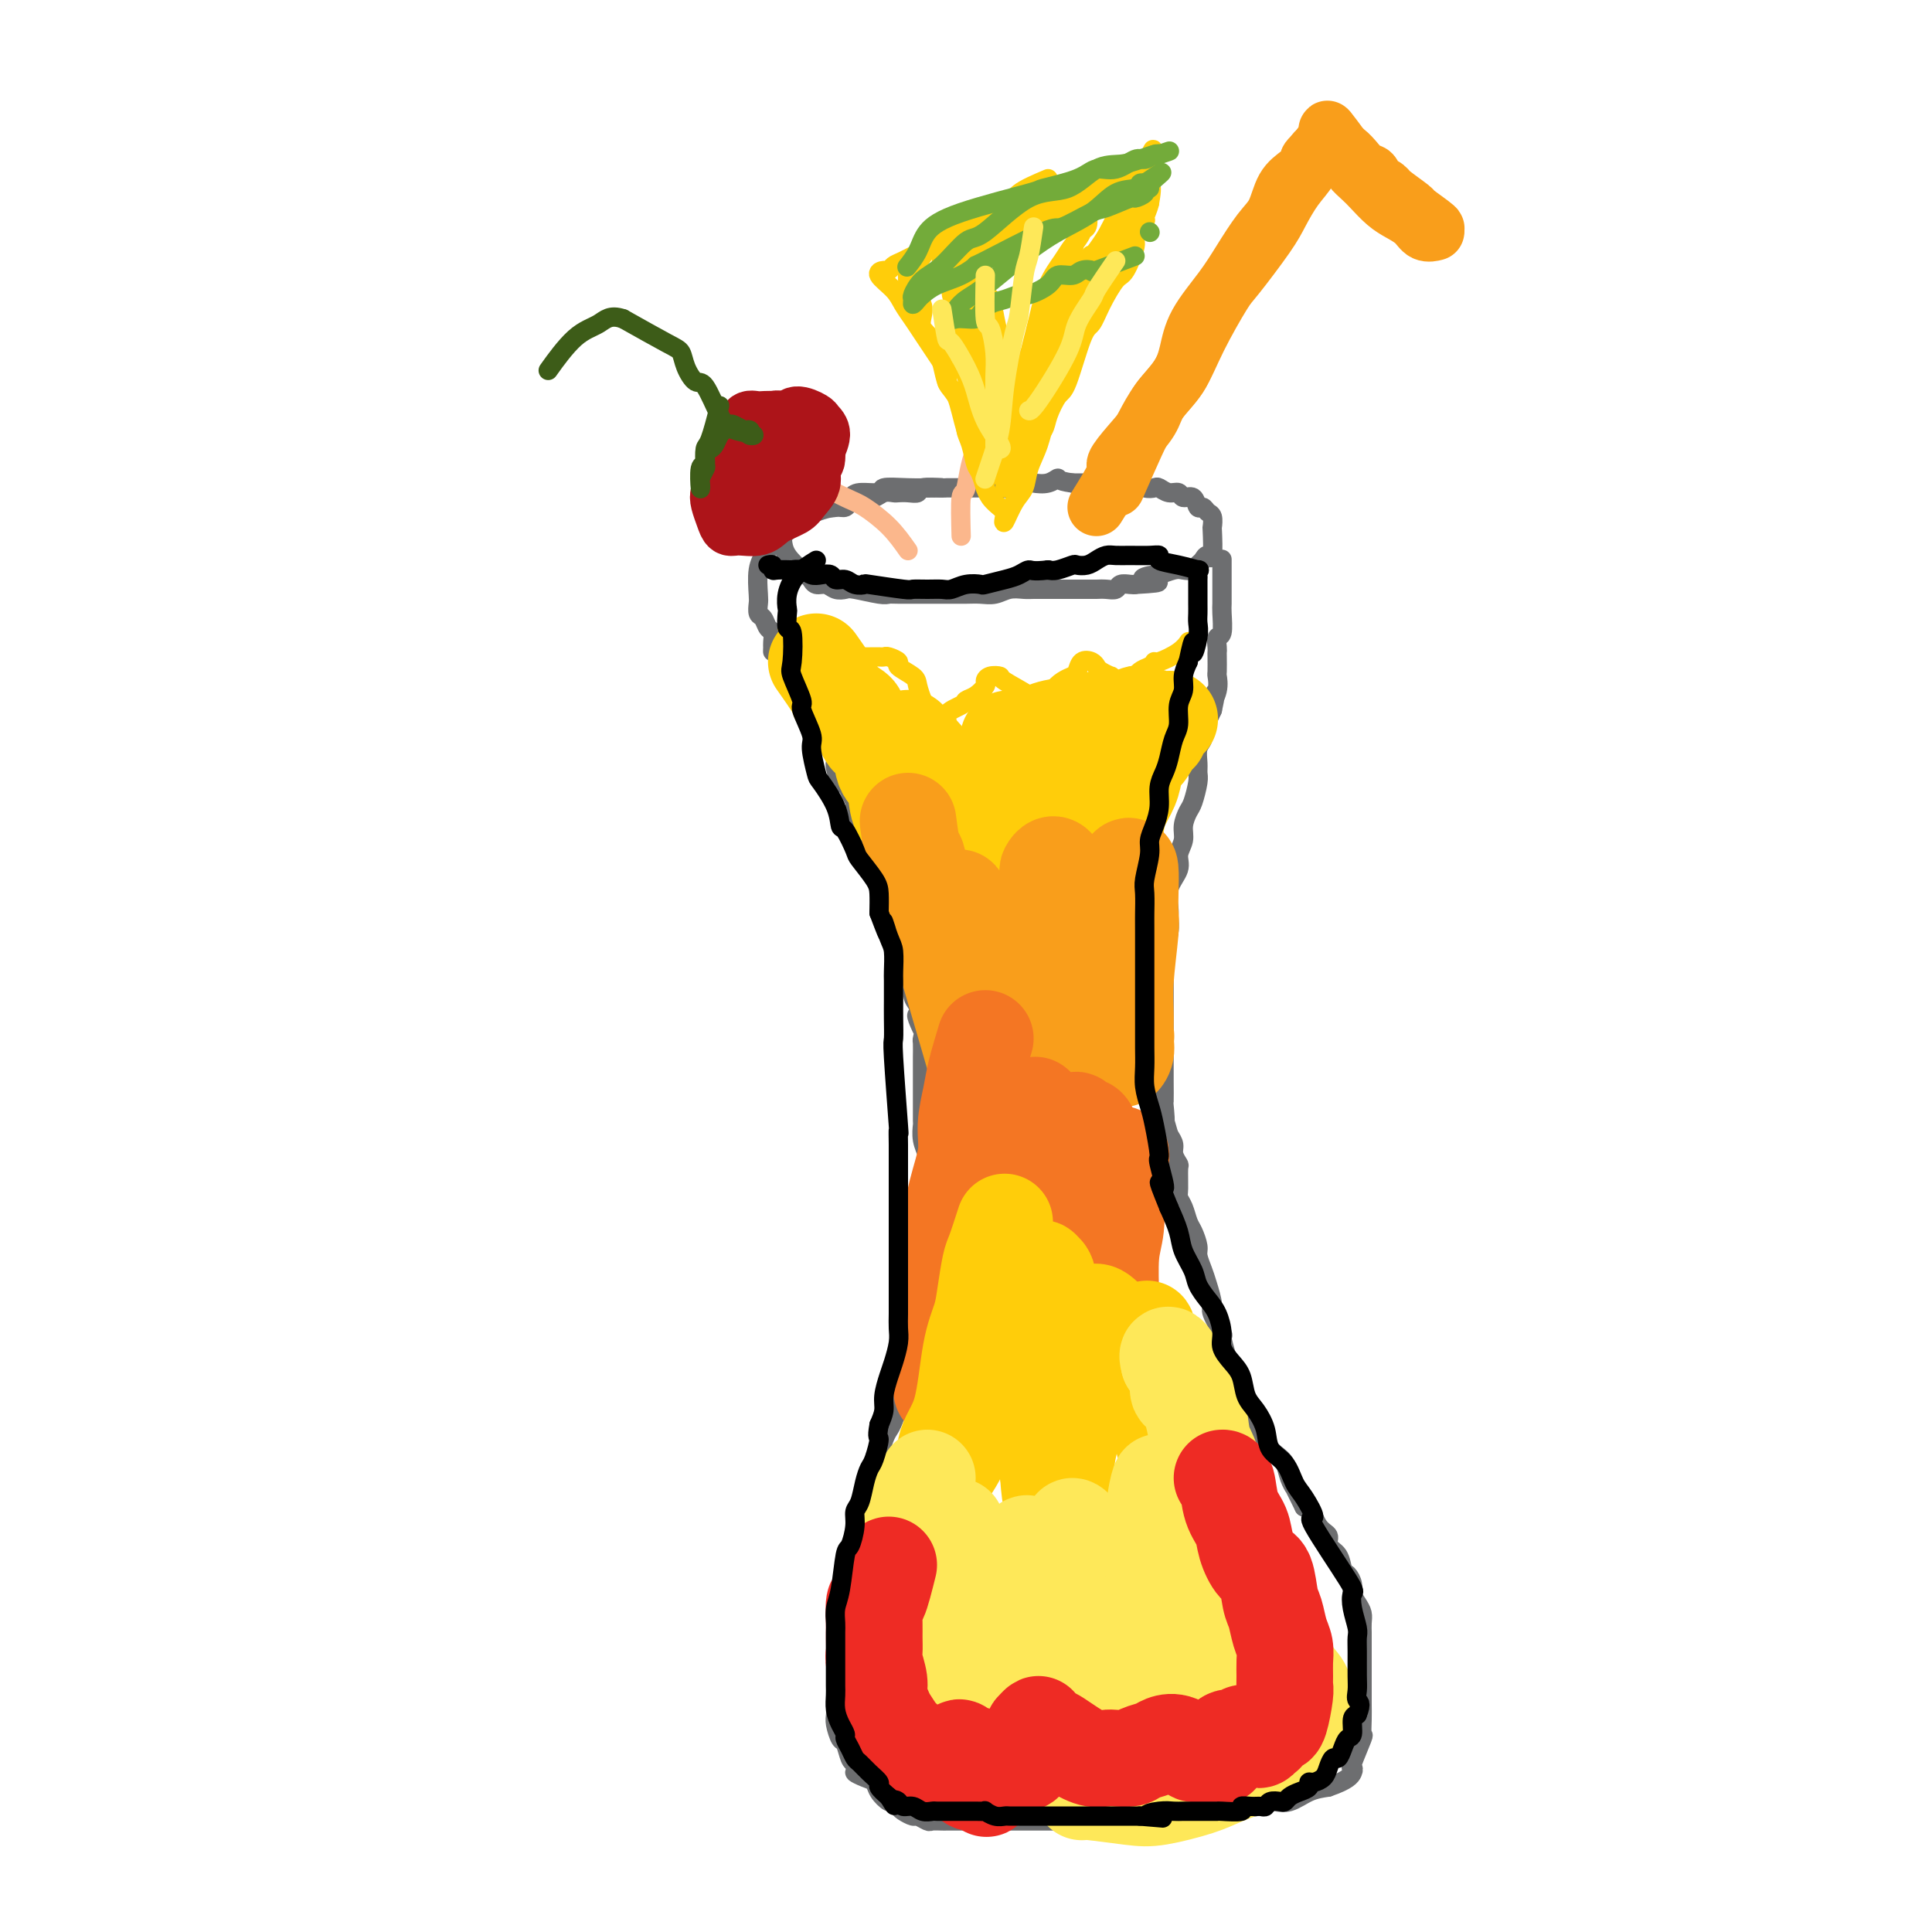 <svg viewBox='0 0 400 400' version='1.1' xmlns='http://www.w3.org/2000/svg' xmlns:xlink='http://www.w3.org/1999/xlink'><g fill='none' stroke='rgb(109,110,112)' stroke-width='4' stroke-linecap='round' stroke-linejoin='round'><path d='M195,101c-2.393,0.032 -4.787,0.064 -7,0c-2.213,-0.064 -4.246,-0.225 -5,0c-0.754,0.225 -0.229,0.834 -1,1c-0.771,0.166 -2.839,-0.113 -4,0c-1.161,0.113 -1.414,0.618 -2,1c-0.586,0.382 -1.504,0.641 -2,1c-0.496,0.359 -0.569,0.817 -1,1c-0.431,0.183 -1.219,0.090 -2,0c-0.781,-0.090 -1.553,-0.179 -2,0c-0.447,0.179 -0.567,0.625 -1,1c-0.433,0.375 -1.177,0.678 -2,1c-0.823,0.322 -1.723,0.662 -2,1c-0.277,0.338 0.070,0.673 0,1c-0.070,0.327 -0.557,0.646 -1,1c-0.443,0.354 -0.840,0.744 -1,1c-0.160,0.256 -0.081,0.376 0,1c0.081,0.624 0.166,1.750 1,3c0.834,1.250 2.417,2.625 4,4'/><path d='M167,119c0.811,0.780 0.837,0.731 1,1c0.163,0.269 0.463,0.856 1,1c0.537,0.144 1.310,-0.154 2,0c0.690,0.154 1.298,0.759 2,1c0.702,0.241 1.497,0.117 2,0c0.503,-0.117 0.714,-0.228 2,0c1.286,0.228 3.648,0.793 5,1c1.352,0.207 1.694,0.055 2,0c0.306,-0.055 0.574,-0.015 2,0c1.426,0.015 4.009,0.004 5,0c0.991,-0.004 0.390,0.000 1,0c0.610,-0.000 2.431,-0.004 4,0c1.569,0.004 2.885,0.015 4,0c1.115,-0.015 2.027,-0.057 3,0c0.973,0.057 2.005,0.211 3,0c0.995,-0.211 1.954,-0.789 3,-1c1.046,-0.211 2.181,-0.057 3,0c0.819,0.057 1.323,0.015 2,0c0.677,-0.015 1.529,-0.004 2,0c0.471,0.004 0.563,0.001 1,0c0.437,-0.001 1.220,-0.000 2,0c0.780,0.000 1.556,0.000 2,0c0.444,-0.000 0.555,-0.000 1,0c0.445,0.000 1.222,0.001 2,0c0.778,-0.001 1.555,-0.004 2,0c0.445,0.004 0.557,0.015 1,0c0.443,-0.015 1.218,-0.057 2,0c0.782,0.057 1.570,0.211 2,0c0.430,-0.211 0.500,-0.788 1,-1c0.500,-0.212 1.428,-0.061 2,0c0.572,0.061 0.786,0.030 1,0'/><path d='M235,121c8.536,-0.471 3.375,-0.648 2,-1c-1.375,-0.352 1.036,-0.878 2,-1c0.964,-0.122 0.482,0.160 1,0c0.518,-0.160 2.037,-0.763 3,-1c0.963,-0.237 1.371,-0.107 2,0c0.629,0.107 1.479,0.191 2,0c0.521,-0.191 0.714,-0.658 1,-1c0.286,-0.342 0.665,-0.559 1,-1c0.335,-0.441 0.627,-1.106 1,-1c0.373,0.106 0.829,0.982 1,0c0.171,-0.982 0.057,-3.823 0,-5c-0.057,-1.177 -0.057,-0.692 0,-1c0.057,-0.308 0.171,-1.411 0,-2c-0.171,-0.589 -0.627,-0.664 -1,-1c-0.373,-0.336 -0.662,-0.931 -1,-1c-0.338,-0.069 -0.723,0.389 -1,0c-0.277,-0.389 -0.445,-1.625 -1,-2c-0.555,-0.375 -1.496,0.109 -2,0c-0.504,-0.109 -0.571,-0.813 -1,-1c-0.429,-0.187 -1.220,0.142 -2,0c-0.780,-0.142 -1.548,-0.756 -2,-1c-0.452,-0.244 -0.586,-0.118 -1,0c-0.414,0.118 -1.107,0.228 -2,0c-0.893,-0.228 -1.987,-0.793 -3,-1c-1.013,-0.207 -1.945,-0.055 -3,0c-1.055,0.055 -2.231,0.015 -3,0c-0.769,-0.015 -1.130,-0.004 -2,0c-0.870,0.004 -2.249,0.001 -3,0c-0.751,-0.001 -0.876,-0.001 -1,0'/><path d='M222,100c-3.386,-0.441 -2.851,-1.043 -3,-1c-0.149,0.043 -0.984,0.729 -2,1c-1.016,0.271 -2.215,0.125 -3,0c-0.785,-0.125 -1.155,-0.230 -2,0c-0.845,0.230 -2.163,0.794 -3,1c-0.837,0.206 -1.192,0.055 -2,0c-0.808,-0.055 -2.069,-0.015 -3,0c-0.931,0.015 -1.532,0.003 -2,0c-0.468,-0.003 -0.803,0.003 -2,0c-1.197,-0.003 -3.255,-0.015 -4,0c-0.745,0.015 -0.179,0.056 -1,0c-0.821,-0.056 -3.031,-0.211 -4,0c-0.969,0.211 -0.696,0.787 -1,1c-0.304,0.213 -1.184,0.061 -2,0c-0.816,-0.061 -1.569,-0.032 -2,0c-0.431,0.032 -0.539,0.065 -1,0c-0.461,-0.065 -1.275,-0.229 -2,0c-0.725,0.229 -1.360,0.850 -2,1c-0.640,0.150 -1.286,-0.171 -2,0c-0.714,0.171 -1.495,0.833 -2,1c-0.505,0.167 -0.732,-0.160 -1,0c-0.268,0.160 -0.577,0.806 -1,1c-0.423,0.194 -0.960,-0.063 -2,0c-1.040,0.063 -2.583,0.447 -4,1c-1.417,0.553 -2.709,1.277 -4,2'/><path d='M165,108c-4.139,1.262 -1.485,0.915 -1,1c0.485,0.085 -1.198,0.600 -2,1c-0.802,0.400 -0.722,0.683 -1,1c-0.278,0.317 -0.916,0.666 -1,1c-0.084,0.334 0.384,0.653 0,1c-0.384,0.347 -1.619,0.722 -2,1c-0.381,0.278 0.093,0.460 0,1c-0.093,0.540 -0.754,1.439 -1,3c-0.246,1.561 -0.077,3.784 0,5c0.077,1.216 0.063,1.424 0,2c-0.063,0.576 -0.175,1.520 0,2c0.175,0.480 0.635,0.495 1,1c0.365,0.505 0.633,1.499 1,2c0.367,0.501 0.831,0.509 1,1c0.169,0.491 0.042,1.467 0,2c-0.042,0.533 0.002,0.625 0,1c-0.002,0.375 -0.050,1.035 0,1c0.050,-0.035 0.198,-0.763 1,0c0.802,0.763 2.257,3.017 3,4c0.743,0.983 0.773,0.697 1,1c0.227,0.303 0.652,1.197 1,2c0.348,0.803 0.619,1.514 1,2c0.381,0.486 0.872,0.746 1,1c0.128,0.254 -0.106,0.501 0,1c0.106,0.499 0.553,1.249 1,2'/><path d='M169,148c1.788,3.477 0.259,1.670 0,1c-0.259,-0.670 0.754,-0.204 1,0c0.246,0.204 -0.275,0.146 0,1c0.275,0.854 1.344,2.619 2,4c0.656,1.381 0.897,2.379 1,3c0.103,0.621 0.069,0.866 0,1c-0.069,0.134 -0.172,0.158 0,1c0.172,0.842 0.621,2.502 1,3c0.379,0.498 0.689,-0.166 1,0c0.311,0.166 0.622,1.163 1,2c0.378,0.837 0.822,1.513 1,2c0.178,0.487 0.089,0.783 0,1c-0.089,0.217 -0.179,0.355 0,1c0.179,0.645 0.626,1.797 1,3c0.374,1.203 0.674,2.458 1,3c0.326,0.542 0.679,0.371 1,1c0.321,0.629 0.609,2.058 1,3c0.391,0.942 0.883,1.396 1,2c0.117,0.604 -0.141,1.357 0,2c0.141,0.643 0.683,1.174 1,2c0.317,0.826 0.410,1.946 1,3c0.590,1.054 1.677,2.043 2,3c0.323,0.957 -0.120,1.883 0,3c0.120,1.117 0.802,2.424 1,3c0.198,0.576 -0.088,0.419 0,1c0.088,0.581 0.549,1.898 1,3c0.451,1.102 0.891,1.989 1,3c0.109,1.011 -0.112,2.146 0,3c0.112,0.854 0.556,1.427 1,2'/><path d='M190,208c3.188,9.948 0.658,4.819 0,3c-0.658,-1.819 0.556,-0.329 1,1c0.444,1.329 0.119,2.496 0,3c-0.119,0.504 -0.032,0.343 0,1c0.032,0.657 0.009,2.131 0,3c-0.009,0.869 -0.002,1.134 0,2c0.002,0.866 0.001,2.335 0,3c-0.001,0.665 -0.001,0.526 0,1c0.001,0.474 0.004,1.559 0,3c-0.004,1.441 -0.015,3.237 0,4c0.015,0.763 0.057,0.492 0,1c-0.057,0.508 -0.211,1.793 0,3c0.211,1.207 0.789,2.336 1,3c0.211,0.664 0.057,0.864 0,2c-0.057,1.136 -0.015,3.208 0,4c0.015,0.792 0.004,0.303 0,1c-0.004,0.697 -0.001,2.582 0,4c0.001,1.418 0.000,2.371 0,3c-0.000,0.629 0.001,0.934 0,2c-0.001,1.066 -0.004,2.893 0,4c0.004,1.107 0.015,1.493 0,2c-0.015,0.507 -0.056,1.133 0,2c0.056,0.867 0.208,1.974 0,3c-0.208,1.026 -0.776,1.970 -1,3c-0.224,1.030 -0.103,2.147 0,3c0.103,0.853 0.187,1.442 0,2c-0.187,0.558 -0.644,1.086 -1,2c-0.356,0.914 -0.611,2.214 -1,3c-0.389,0.786 -0.912,1.058 -1,2c-0.088,0.942 0.261,2.555 0,4c-0.261,1.445 -1.130,2.723 -2,4'/><path d='M186,289c-0.881,3.857 -0.082,1.998 0,2c0.082,0.002 -0.552,1.863 -1,3c-0.448,1.137 -0.712,1.549 -1,2c-0.288,0.451 -0.602,0.940 -1,2c-0.398,1.060 -0.880,2.689 -1,4c-0.120,1.311 0.123,2.302 0,3c-0.123,0.698 -0.611,1.102 -1,2c-0.389,0.898 -0.678,2.288 -1,3c-0.322,0.712 -0.678,0.746 -1,2c-0.322,1.254 -0.611,3.730 -1,5c-0.389,1.270 -0.877,1.335 -1,2c-0.123,0.665 0.121,1.930 0,3c-0.121,1.070 -0.607,1.944 -1,3c-0.393,1.056 -0.694,2.293 -1,3c-0.306,0.707 -0.618,0.885 -1,2c-0.382,1.115 -0.834,3.166 -1,4c-0.166,0.834 -0.044,0.450 0,1c0.044,0.550 0.012,2.034 0,3c-0.012,0.966 -0.003,1.412 0,2c0.003,0.588 0.001,1.316 0,2c-0.001,0.684 -0.000,1.324 0,2c0.000,0.676 0.000,1.389 0,2c-0.000,0.611 -0.001,1.121 0,2c0.001,0.879 0.003,2.127 0,3c-0.003,0.873 -0.012,1.369 0,2c0.012,0.631 0.045,1.395 0,2c-0.045,0.605 -0.167,1.052 0,2c0.167,0.948 0.622,2.399 1,3c0.378,0.601 0.679,0.354 1,1c0.321,0.646 0.663,2.185 1,3c0.337,0.815 0.668,0.908 1,1'/><path d='M177,365c0.528,1.949 -0.153,1.822 0,2c0.153,0.178 1.140,0.660 2,1c0.860,0.340 1.593,0.539 2,1c0.407,0.461 0.489,1.184 1,2c0.511,0.816 1.450,1.725 2,2c0.550,0.275 0.709,-0.085 1,0c0.291,0.085 0.712,0.615 1,1c0.288,0.385 0.443,0.625 1,1c0.557,0.375 1.515,0.885 2,1c0.485,0.115 0.496,-0.165 1,0c0.504,0.165 1.501,0.776 2,1c0.499,0.224 0.501,0.060 1,0c0.499,-0.060 1.496,-0.016 2,0c0.504,0.016 0.514,0.004 1,0c0.486,-0.004 1.449,-0.001 2,0c0.551,0.001 0.690,0.000 1,0c0.310,-0.000 0.790,-0.000 1,0c0.210,0.000 0.148,0.000 1,0c0.852,-0.000 2.617,-0.000 3,0c0.383,0.000 -0.617,0.000 0,0c0.617,-0.000 2.852,0.000 4,0c1.148,-0.000 1.210,-0.000 2,0c0.790,0.000 2.308,0.000 3,0c0.692,-0.000 0.558,-0.000 1,0c0.442,0.000 1.460,0.001 2,0c0.540,-0.001 0.601,-0.004 1,0c0.399,0.004 1.134,0.015 2,0c0.866,-0.015 1.861,-0.056 3,0c1.139,0.056 2.422,0.207 3,0c0.578,-0.207 0.451,-0.774 1,-1c0.549,-0.226 1.775,-0.113 3,0'/><path d='M229,376c5.992,-0.155 2.970,-0.041 2,0c-0.970,0.041 0.110,0.011 1,0c0.890,-0.011 1.588,-0.003 2,0c0.412,0.003 0.537,0.002 1,0c0.463,-0.002 1.265,-0.004 2,0c0.735,0.004 1.404,0.015 2,0c0.596,-0.015 1.118,-0.057 2,0c0.882,0.057 2.125,0.211 3,0c0.875,-0.211 1.384,-0.789 2,-1c0.616,-0.211 1.339,-0.056 2,0c0.661,0.056 1.261,0.011 2,0c0.739,-0.011 1.617,0.011 2,0c0.383,-0.011 0.273,-0.054 1,0c0.727,0.054 2.293,0.207 3,0c0.707,-0.207 0.557,-0.773 1,-1c0.443,-0.227 1.479,-0.114 2,0c0.521,0.114 0.526,0.228 1,0c0.474,-0.228 1.417,-0.800 2,-1c0.583,-0.200 0.805,-0.029 1,0c0.195,0.029 0.361,-0.085 1,0c0.639,0.085 1.749,0.369 3,0c1.251,-0.369 2.643,-1.391 4,-2c1.357,-0.609 2.678,-0.804 4,-1'/><path d='M275,370c4.063,-1.387 4.721,-2.355 5,-3c0.279,-0.645 0.180,-0.966 0,-1c-0.180,-0.034 -0.441,0.219 0,-1c0.441,-1.219 1.582,-3.908 2,-5c0.418,-1.092 0.112,-0.585 0,-1c-0.112,-0.415 -0.030,-1.752 0,-3c0.030,-1.248 0.008,-2.408 0,-3c-0.008,-0.592 -0.002,-0.615 0,-1c0.002,-0.385 0.001,-1.132 0,-2c-0.001,-0.868 -0.000,-1.856 0,-3c0.000,-1.144 -0.000,-2.442 0,-3c0.000,-0.558 0.001,-0.376 0,-1c-0.001,-0.624 -0.003,-2.054 0,-3c0.003,-0.946 0.011,-1.408 0,-2c-0.011,-0.592 -0.041,-1.313 0,-2c0.041,-0.687 0.152,-1.340 0,-2c-0.152,-0.660 -0.566,-1.327 -1,-2c-0.434,-0.673 -0.889,-1.353 -1,-2c-0.111,-0.647 0.120,-1.261 0,-2c-0.120,-0.739 -0.591,-1.602 -1,-2c-0.409,-0.398 -0.756,-0.331 -1,-1c-0.244,-0.669 -0.384,-2.075 -1,-3c-0.616,-0.925 -1.709,-1.369 -2,-2c-0.291,-0.631 0.221,-1.447 0,-2c-0.221,-0.553 -1.175,-0.841 -2,-2c-0.825,-1.159 -1.521,-3.188 -2,-4c-0.479,-0.812 -0.739,-0.406 -1,0'/><path d='M270,312c-2.258,-4.539 -1.905,-3.888 -2,-4c-0.095,-0.112 -0.640,-0.989 -1,-2c-0.360,-1.011 -0.534,-2.158 -1,-3c-0.466,-0.842 -1.224,-1.380 -2,-2c-0.776,-0.620 -1.570,-1.321 -2,-2c-0.430,-0.679 -0.496,-1.335 -1,-2c-0.504,-0.665 -1.444,-1.339 -2,-2c-0.556,-0.661 -0.726,-1.309 -1,-2c-0.274,-0.691 -0.652,-1.426 -1,-3c-0.348,-1.574 -0.665,-3.987 -1,-5c-0.335,-1.013 -0.686,-0.625 -1,-1c-0.314,-0.375 -0.591,-1.512 -1,-3c-0.409,-1.488 -0.950,-3.326 -1,-4c-0.050,-0.674 0.390,-0.186 0,-1c-0.390,-0.814 -1.611,-2.932 -2,-4c-0.389,-1.068 0.054,-1.086 0,-2c-0.054,-0.914 -0.606,-2.724 -1,-4c-0.394,-1.276 -0.630,-2.017 -1,-3c-0.370,-0.983 -0.872,-2.206 -1,-3c-0.128,-0.794 0.120,-1.158 0,-2c-0.120,-0.842 -0.606,-2.163 -1,-3c-0.394,-0.837 -0.694,-1.191 -1,-2c-0.306,-0.809 -0.617,-2.071 -1,-3c-0.383,-0.929 -0.839,-1.523 -1,-2c-0.161,-0.477 -0.028,-0.838 0,-2c0.028,-1.162 -0.048,-3.126 0,-4c0.048,-0.874 0.219,-0.657 0,-1c-0.219,-0.343 -0.828,-1.246 -1,-2c-0.172,-0.754 0.094,-1.358 0,-2c-0.094,-0.642 -0.547,-1.321 -1,-2'/><path d='M242,235c-2.547,-9.008 -1.415,-4.028 -1,-3c0.415,1.028 0.111,-1.896 0,-3c-0.111,-1.104 -0.030,-0.386 0,-1c0.030,-0.614 0.008,-2.558 0,-4c-0.008,-1.442 -0.002,-2.380 0,-3c0.002,-0.620 0.001,-0.920 0,-2c-0.001,-1.080 -0.000,-2.940 0,-4c0.000,-1.060 0.000,-1.319 0,-2c-0.000,-0.681 -0.001,-1.784 0,-3c0.001,-1.216 0.004,-2.545 0,-4c-0.004,-1.455 -0.015,-3.037 0,-4c0.015,-0.963 0.057,-1.306 0,-2c-0.057,-0.694 -0.214,-1.739 0,-3c0.214,-1.261 0.797,-2.739 1,-4c0.203,-1.261 0.025,-2.304 0,-3c-0.025,-0.696 0.102,-1.043 0,-2c-0.102,-0.957 -0.435,-2.524 0,-4c0.435,-1.476 1.636,-2.861 2,-4c0.364,-1.139 -0.110,-2.032 0,-3c0.110,-0.968 0.804,-2.010 1,-3c0.196,-0.990 -0.105,-1.928 0,-3c0.105,-1.072 0.617,-2.278 1,-3c0.383,-0.722 0.637,-0.960 1,-2c0.363,-1.040 0.833,-2.883 1,-4c0.167,-1.117 0.030,-1.506 0,-2c-0.030,-0.494 0.048,-1.091 0,-2c-0.048,-0.909 -0.220,-2.130 0,-3c0.220,-0.870 0.832,-1.388 1,-2c0.168,-0.612 -0.109,-1.319 0,-2c0.109,-0.681 0.602,-1.338 1,-2c0.398,-0.662 0.699,-1.331 1,-2'/><path d='M251,147c1.332,-6.103 0.161,-2.861 0,-2c-0.161,0.861 0.689,-0.659 1,-2c0.311,-1.341 0.084,-2.505 0,-3c-0.084,-0.495 -0.023,-0.322 0,-1c0.023,-0.678 0.010,-2.206 0,-3c-0.010,-0.794 -0.017,-0.853 0,-1c0.017,-0.147 0.057,-0.381 0,-1c-0.057,-0.619 -0.211,-1.623 0,-2c0.211,-0.377 0.789,-0.127 1,-1c0.211,-0.873 0.057,-2.867 0,-4c-0.057,-1.133 -0.015,-1.403 0,-2c0.015,-0.597 0.004,-1.521 0,-2c-0.004,-0.479 -0.001,-0.514 0,-1c0.001,-0.486 0.000,-1.423 0,-2c-0.000,-0.577 -0.000,-0.794 0,-1c0.000,-0.206 0.000,-0.402 0,-1c-0.000,-0.598 -0.000,-1.600 0,-2c0.000,-0.400 0.000,-0.200 0,0'/></g>
<g fill='none' stroke='rgb(249,158,27)' stroke-width='12' stroke-linecap='round' stroke-linejoin='round'><path d='M227,105c1.752,-2.819 3.503,-5.639 4,-7c0.497,-1.361 -0.261,-1.264 0,-2c0.261,-0.736 1.541,-2.306 3,-4c1.459,-1.694 3.098,-3.511 4,-5c0.902,-1.489 1.067,-2.648 2,-4c0.933,-1.352 2.634,-2.896 4,-5c1.366,-2.104 2.396,-4.767 4,-8c1.604,-3.233 3.783,-7.036 5,-9c1.217,-1.964 1.471,-2.090 3,-4c1.529,-1.910 4.332,-5.604 6,-8c1.668,-2.396 2.201,-3.493 3,-5c0.799,-1.507 1.863,-3.425 3,-5c1.137,-1.575 2.348,-2.806 3,-4c0.652,-1.194 0.747,-2.351 1,-3c0.253,-0.649 0.664,-0.790 1,-1c0.336,-0.210 0.595,-0.489 1,-1c0.405,-0.511 0.955,-1.253 1,-2c0.045,-0.747 -0.416,-1.499 0,-1c0.416,0.499 1.708,2.250 3,4'/><path d='M278,31c0.944,1.264 1.803,2.425 2,3c0.197,0.575 -0.268,0.563 0,1c0.268,0.437 1.269,1.324 2,2c0.731,0.676 1.193,1.141 2,2c0.807,0.859 1.961,2.111 3,3c1.039,0.889 1.963,1.415 3,2c1.037,0.585 2.185,1.229 3,2c0.815,0.771 1.296,1.669 2,2c0.704,0.331 1.630,0.095 2,0c0.370,-0.095 0.185,-0.047 0,0'/><path d='M231,101c1.526,-3.470 3.053,-6.940 4,-9c0.947,-2.060 1.315,-2.708 2,-4c0.685,-1.292 1.688,-3.226 3,-5c1.312,-1.774 2.934,-3.389 4,-5c1.066,-1.611 1.576,-3.218 2,-5c0.424,-1.782 0.761,-3.738 2,-6c1.239,-2.262 3.381,-4.829 5,-7c1.619,-2.171 2.716,-3.946 4,-6c1.284,-2.054 2.755,-4.385 4,-6c1.245,-1.615 2.265,-2.512 3,-4c0.735,-1.488 1.185,-3.568 2,-5c0.815,-1.432 1.995,-2.216 3,-3c1.005,-0.784 1.836,-1.566 2,-2c0.164,-0.434 -0.337,-0.518 0,-1c0.337,-0.482 1.514,-1.360 2,-2c0.486,-0.640 0.282,-1.040 1,-1c0.718,0.040 2.359,0.520 4,1'/><path d='M278,31c1.567,0.877 2.984,3.070 4,4c1.016,0.930 1.632,0.597 2,1c0.368,0.403 0.487,1.540 1,2c0.513,0.460 1.419,0.242 2,1c0.581,0.758 0.838,2.493 1,3c0.162,0.507 0.229,-0.214 1,0c0.771,0.214 2.247,1.363 3,2c0.753,0.637 0.784,0.762 1,1c0.216,0.238 0.617,0.589 1,1c0.383,0.411 0.748,0.884 1,1c0.252,0.116 0.393,-0.123 1,0c0.607,0.123 1.681,0.608 1,0c-0.681,-0.608 -3.118,-2.310 -4,-3c-0.882,-0.690 -0.209,-0.367 -1,-1c-0.791,-0.633 -3.047,-2.221 -4,-3c-0.953,-0.779 -0.603,-0.748 -1,-1c-0.397,-0.252 -1.542,-0.786 -2,-1c-0.458,-0.214 -0.229,-0.107 0,0'/></g>
<g fill='none' stroke='rgb(251,183,140)' stroke-width='4' stroke-linecap='round' stroke-linejoin='round'><path d='M188,114c-1.195,-1.696 -2.390,-3.392 -4,-5c-1.610,-1.608 -3.634,-3.129 -5,-4c-1.366,-0.871 -2.073,-1.092 -4,-2c-1.927,-0.908 -5.074,-2.503 -7,-4c-1.926,-1.497 -2.630,-2.896 -4,-4c-1.370,-1.104 -3.407,-1.913 -6,-3c-2.593,-1.087 -5.741,-2.454 -7,-3c-1.259,-0.546 -0.630,-0.273 0,0'/></g>
<g fill='none' stroke='rgb(173,20,25)' stroke-width='12' stroke-linecap='round' stroke-linejoin='round'><path d='M160,96c-2.755,-1.107 -5.509,-2.215 -7,-2c-1.491,0.215 -1.717,1.751 -2,3c-0.283,1.249 -0.623,2.209 -1,3c-0.377,0.791 -0.790,1.413 -1,2c-0.210,0.587 -0.215,1.140 0,2c0.215,0.860 0.650,2.028 1,3c0.350,0.972 0.615,1.746 1,2c0.385,0.254 0.889,-0.014 2,0c1.111,0.014 2.827,0.310 4,0c1.173,-0.310 1.801,-1.228 3,-2c1.199,-0.772 2.967,-1.400 4,-2c1.033,-0.600 1.331,-1.173 2,-2c0.669,-0.827 1.709,-1.907 2,-3c0.291,-1.093 -0.166,-2.198 0,-3c0.166,-0.802 0.956,-1.300 1,-2c0.044,-0.700 -0.659,-1.603 -1,-2c-0.341,-0.397 -0.322,-0.288 -1,-1c-0.678,-0.712 -2.055,-2.245 -3,-3c-0.945,-0.755 -1.458,-0.733 -2,-1c-0.542,-0.267 -1.114,-0.824 -2,-1c-0.886,-0.176 -2.085,0.030 -3,0c-0.915,-0.030 -1.547,-0.294 -2,0c-0.453,0.294 -0.726,1.147 -1,2'/><path d='M154,89c-2.004,0.308 -2.012,1.077 -2,2c0.012,0.923 0.046,2.001 0,3c-0.046,0.999 -0.172,1.918 0,3c0.172,1.082 0.640,2.325 1,3c0.360,0.675 0.610,0.780 1,1c0.390,0.220 0.919,0.554 2,1c1.081,0.446 2.714,1.005 4,1c1.286,-0.005 2.224,-0.573 3,-1c0.776,-0.427 1.390,-0.712 2,-1c0.610,-0.288 1.218,-0.578 2,-2c0.782,-1.422 1.739,-3.977 2,-5c0.261,-1.023 -0.175,-0.514 0,-1c0.175,-0.486 0.959,-1.968 1,-3c0.041,-1.032 -0.663,-1.613 -1,-2c-0.337,-0.387 -0.306,-0.578 -1,-1c-0.694,-0.422 -2.112,-1.075 -3,-1c-0.888,0.075 -1.247,0.879 -2,1c-0.753,0.121 -1.901,-0.440 -3,0c-1.099,0.440 -2.151,1.880 -3,3c-0.849,1.120 -1.496,1.919 -2,3c-0.504,1.081 -0.867,2.445 -1,4c-0.133,1.555 -0.038,3.301 0,4c0.038,0.699 0.019,0.349 0,0'/></g>
<g fill='none' stroke='rgb(61,92,24)' stroke-width='4' stroke-linecap='round' stroke-linejoin='round'><path d='M149,84c-0.734,2.819 -1.468,5.638 -2,7c-0.532,1.362 -0.860,1.267 -1,2c-0.140,0.733 -0.090,2.295 0,3c0.090,0.705 0.219,0.553 0,1c-0.219,0.447 -0.787,1.495 -1,2c-0.213,0.505 -0.072,0.468 0,1c0.072,0.532 0.075,1.631 0,1c-0.075,-0.631 -0.227,-2.994 0,-4c0.227,-1.006 0.834,-0.655 1,-1c0.166,-0.345 -0.110,-1.388 0,-2c0.110,-0.612 0.607,-0.794 1,-1c0.393,-0.206 0.682,-0.434 1,-1c0.318,-0.566 0.666,-1.468 1,-2c0.334,-0.532 0.653,-0.692 1,-1c0.347,-0.308 0.722,-0.763 1,-1c0.278,-0.237 0.459,-0.256 1,0c0.541,0.256 1.440,0.787 2,1c0.560,0.213 0.780,0.106 1,0'/><path d='M155,89c0.813,0.062 -0.156,0.716 0,1c0.156,0.284 1.437,0.198 1,0c-0.437,-0.198 -2.593,-0.506 -4,-1c-1.407,-0.494 -2.064,-1.172 -3,-3c-0.936,-1.828 -2.150,-4.805 -3,-6c-0.850,-1.195 -1.335,-0.607 -2,-1c-0.665,-0.393 -1.508,-1.765 -2,-3c-0.492,-1.235 -0.632,-2.332 -1,-3c-0.368,-0.668 -0.962,-0.905 -3,-2c-2.038,-1.095 -5.519,-3.047 -9,-5'/><path d='M129,66c-2.766,-0.943 -3.679,0.201 -5,1c-1.321,0.799 -3.048,1.254 -5,3c-1.952,1.746 -4.129,4.785 -5,6c-0.871,1.215 -0.435,0.608 0,0'/></g>
<g fill='none' stroke='rgb(251,183,140)' stroke-width='4' stroke-linecap='round' stroke-linejoin='round'><path d='M199,111c-0.088,-3.342 -0.177,-6.684 0,-8c0.177,-1.316 0.619,-0.605 1,-2c0.381,-1.395 0.702,-4.896 2,-8c1.298,-3.104 3.575,-5.811 6,-10c2.425,-4.189 4.999,-9.858 7,-13c2.001,-3.142 3.429,-3.755 4,-4c0.571,-0.245 0.286,-0.123 0,0'/></g>
<g fill='none' stroke='rgb(255,205,10)' stroke-width='4' stroke-linecap='round' stroke-linejoin='round'><path d='M217,37c-2.384,1.009 -4.768,2.018 -6,3c-1.232,0.982 -1.311,1.936 -3,3c-1.689,1.064 -4.988,2.239 -7,3c-2.012,0.761 -2.738,1.107 -4,2c-1.262,0.893 -3.059,2.334 -4,3c-0.941,0.666 -1.025,0.556 -2,1c-0.975,0.444 -2.842,1.441 -4,2c-1.158,0.559 -1.607,0.681 -2,1c-0.393,0.319 -0.730,0.837 -1,1c-0.270,0.163 -0.473,-0.028 -1,0c-0.527,0.028 -1.379,0.275 -1,1c0.379,0.725 1.988,1.926 3,3c1.012,1.074 1.426,2.020 2,3c0.574,0.980 1.309,1.995 2,3c0.691,1.005 1.340,2.001 2,3c0.660,0.999 1.331,2.000 2,3c0.669,1.000 1.334,2.000 2,3'/><path d='M195,75c1.840,3.718 0.941,3.511 1,4c0.059,0.489 1.077,1.672 2,3c0.923,1.328 1.753,2.801 2,4c0.247,1.199 -0.088,2.123 0,3c0.088,0.877 0.597,1.708 1,3c0.403,1.292 0.698,3.046 1,4c0.302,0.954 0.609,1.110 1,2c0.391,0.890 0.865,2.515 1,3c0.135,0.485 -0.068,-0.169 0,0c0.068,0.169 0.409,1.163 1,2c0.591,0.837 1.432,1.518 2,2c0.568,0.482 0.863,0.766 1,1c0.137,0.234 0.116,0.419 0,1c-0.116,0.581 -0.326,1.557 0,1c0.326,-0.557 1.188,-2.647 2,-4c0.812,-1.353 1.574,-1.969 2,-3c0.426,-1.031 0.517,-2.477 1,-4c0.483,-1.523 1.357,-3.122 2,-5c0.643,-1.878 1.055,-4.035 2,-7c0.945,-2.965 2.424,-6.737 4,-11c1.576,-4.263 3.248,-9.018 5,-13c1.752,-3.982 3.583,-7.191 5,-10c1.417,-2.809 2.420,-5.218 3,-7c0.580,-1.782 0.737,-2.938 1,-4c0.263,-1.062 0.631,-2.031 1,-3'/><path d='M236,37c4.695,-11.260 2.433,-3.910 0,-1c-2.433,2.910 -5.037,1.379 -6,1c-0.963,-0.379 -0.286,0.394 -1,1c-0.714,0.606 -2.820,1.044 -4,1c-1.180,-0.044 -1.435,-0.569 -3,0c-1.565,0.569 -4.441,2.231 -6,3c-1.559,0.769 -1.801,0.644 -3,1c-1.199,0.356 -3.357,1.195 -5,2c-1.643,0.805 -2.773,1.578 -4,2c-1.227,0.422 -2.552,0.494 -4,1c-1.448,0.506 -3.017,1.446 -4,2c-0.983,0.554 -1.378,0.722 -2,1c-0.622,0.278 -1.472,0.668 -2,1c-0.528,0.332 -0.734,0.608 -1,1c-0.266,0.392 -0.593,0.901 -1,1c-0.407,0.099 -0.892,-0.210 -1,0c-0.108,0.210 0.163,0.941 0,1c-0.163,0.059 -0.761,-0.555 -1,0c-0.239,0.555 -0.120,2.277 0,4'/><path d='M188,59c-1.475,2.238 0.836,2.334 2,3c1.164,0.666 1.179,1.903 1,3c-0.179,1.097 -0.553,2.055 0,3c0.553,0.945 2.035,1.879 3,4c0.965,2.121 1.415,5.429 2,7c0.585,1.571 1.305,1.403 2,3c0.695,1.597 1.363,4.957 2,7c0.637,2.043 1.242,2.769 2,4c0.758,1.231 1.669,2.968 2,4c0.331,1.032 0.082,1.358 0,2c-0.082,0.642 0.004,1.598 0,1c-0.004,-0.598 -0.099,-2.750 0,-4c0.099,-1.250 0.392,-1.596 0,-3c-0.392,-1.404 -1.468,-3.865 -2,-6c-0.532,-2.135 -0.521,-3.944 -1,-6c-0.479,-2.056 -1.450,-4.358 -2,-7c-0.550,-2.642 -0.680,-5.623 -1,-8c-0.320,-2.377 -0.829,-4.149 -1,-5c-0.171,-0.851 -0.005,-0.781 0,-1c0.005,-0.219 -0.153,-0.728 0,-1c0.153,-0.272 0.617,-0.309 1,0c0.383,0.309 0.684,0.963 1,2c0.316,1.037 0.645,2.456 1,4c0.355,1.544 0.736,3.212 1,5c0.264,1.788 0.411,3.696 1,6c0.589,2.304 1.620,5.005 2,8c0.380,2.995 0.109,6.284 0,8c-0.109,1.716 -0.054,1.858 0,2'/><path d='M204,94c0.828,5.259 0.900,3.906 1,3c0.100,-0.906 0.230,-1.363 0,-2c-0.230,-0.637 -0.821,-1.452 -1,-3c-0.179,-1.548 0.052,-3.828 0,-6c-0.052,-2.172 -0.388,-4.235 -1,-7c-0.612,-2.765 -1.499,-6.231 -2,-9c-0.501,-2.769 -0.616,-4.841 -1,-8c-0.384,-3.159 -1.039,-7.406 -1,-9c0.039,-1.594 0.770,-0.537 1,0c0.230,0.537 -0.042,0.554 0,1c0.042,0.446 0.397,1.322 1,2c0.603,0.678 1.454,1.157 2,3c0.546,1.843 0.787,5.049 1,7c0.213,1.951 0.396,2.647 1,5c0.604,2.353 1.627,6.362 2,9c0.373,2.638 0.097,3.904 0,5c-0.097,1.096 -0.015,2.020 0,3c0.015,0.980 -0.038,2.015 0,2c0.038,-0.015 0.168,-1.081 0,-2c-0.168,-0.919 -0.633,-1.691 -1,-3c-0.367,-1.309 -0.635,-3.155 -1,-5c-0.365,-1.845 -0.827,-3.691 -1,-6c-0.173,-2.309 -0.057,-5.083 0,-7c0.057,-1.917 0.054,-2.978 0,-4c-0.054,-1.022 -0.158,-2.006 0,-2c0.158,0.006 0.579,1.003 1,2'/><path d='M205,63c-0.128,-3.369 0.553,0.709 1,3c0.447,2.291 0.659,2.795 1,4c0.341,1.205 0.809,3.110 1,5c0.191,1.890 0.104,3.763 0,5c-0.104,1.237 -0.225,1.837 0,3c0.225,1.163 0.796,2.890 1,4c0.204,1.110 0.043,1.605 0,2c-0.043,0.395 0.034,0.690 0,1c-0.034,0.310 -0.179,0.633 0,1c0.179,0.367 0.681,0.777 1,0c0.319,-0.777 0.455,-2.741 1,-4c0.545,-1.259 1.501,-1.814 2,-3c0.499,-1.186 0.542,-3.005 1,-5c0.458,-1.995 1.331,-4.168 2,-7c0.669,-2.832 1.132,-6.324 2,-9c0.868,-2.676 2.139,-4.536 3,-7c0.861,-2.464 1.310,-5.530 2,-7c0.690,-1.470 1.620,-1.342 2,-2c0.380,-0.658 0.211,-2.100 0,-2c-0.211,0.100 -0.465,1.742 -1,3c-0.535,1.258 -1.351,2.132 -2,3c-0.649,0.868 -1.132,1.729 -2,3c-0.868,1.271 -2.120,2.950 -3,5c-0.880,2.050 -1.388,4.471 -2,7c-0.612,2.529 -1.327,5.167 -2,8c-0.673,2.833 -1.304,5.863 -2,8c-0.696,2.137 -1.457,3.383 -2,5c-0.543,1.617 -0.870,3.605 -1,5c-0.130,1.395 -0.065,2.198 0,3'/><path d='M208,95c-1.383,6.076 -0.339,3.267 0,2c0.339,-1.267 -0.026,-0.991 0,-1c0.026,-0.009 0.445,-0.304 1,-1c0.555,-0.696 1.247,-1.792 2,-3c0.753,-1.208 1.569,-2.528 2,-4c0.431,-1.472 0.478,-3.096 1,-5c0.522,-1.904 1.520,-4.089 2,-6c0.480,-1.911 0.444,-3.548 3,-9c2.556,-5.452 7.704,-14.718 10,-19c2.296,-4.282 1.739,-3.579 2,-4c0.261,-0.421 1.339,-1.968 2,-3c0.661,-1.032 0.906,-1.551 1,-2c0.094,-0.449 0.036,-0.827 0,-1c-0.036,-0.173 -0.051,-0.139 0,0c0.051,0.139 0.168,0.384 1,0c0.832,-0.384 2.381,-1.395 3,-1c0.619,0.395 0.310,2.198 0,4'/><path d='M238,42c-0.261,1.283 -0.913,2.491 -1,3c-0.087,0.509 0.392,0.318 0,1c-0.392,0.682 -1.656,2.236 -2,3c-0.344,0.764 0.231,0.737 0,2c-0.231,1.263 -1.268,3.816 -2,5c-0.732,1.184 -1.159,1.001 -2,2c-0.841,0.999 -2.098,3.182 -3,5c-0.902,1.818 -1.450,3.270 -2,4c-0.550,0.730 -1.102,0.737 -2,3c-0.898,2.263 -2.143,6.783 -3,9c-0.857,2.217 -1.328,2.131 -2,3c-0.672,0.869 -1.546,2.693 -2,4c-0.454,1.307 -0.489,2.095 -1,3c-0.511,0.905 -1.498,1.925 -2,3c-0.502,1.075 -0.517,2.206 -1,3c-0.483,0.794 -1.433,1.251 -2,2c-0.567,0.749 -0.753,1.789 -1,2c-0.247,0.211 -0.557,-0.407 -1,0c-0.443,0.407 -1.020,1.839 -1,2c0.020,0.161 0.638,-0.949 1,-2c0.362,-1.051 0.468,-2.042 1,-3c0.532,-0.958 1.489,-1.881 2,-3c0.511,-1.119 0.577,-2.432 1,-4c0.423,-1.568 1.205,-3.390 2,-5c0.795,-1.610 1.605,-3.009 2,-5c0.395,-1.991 0.376,-4.575 1,-7c0.624,-2.425 1.893,-4.693 3,-7c1.107,-2.307 2.054,-4.654 3,-7'/><path d='M224,58c2.615,-7.270 1.652,-4.946 2,-5c0.348,-0.054 2.005,-2.486 3,-4c0.995,-1.514 1.326,-2.108 2,-3c0.674,-0.892 1.690,-2.081 2,-3c0.310,-0.919 -0.088,-1.568 0,-2c0.088,-0.432 0.661,-0.648 1,-1c0.339,-0.352 0.443,-0.841 0,-1c-0.443,-0.159 -1.435,0.013 -2,0c-0.565,-0.013 -0.704,-0.211 -1,0c-0.296,0.211 -0.750,0.830 -1,1c-0.250,0.170 -0.295,-0.109 -1,0c-0.705,0.109 -2.071,0.606 -3,1c-0.929,0.394 -1.420,0.686 -2,1c-0.580,0.314 -1.250,0.650 -2,1c-0.750,0.350 -1.581,0.714 -3,1c-1.419,0.286 -3.427,0.495 -5,1c-1.573,0.505 -2.712,1.306 -4,2c-1.288,0.694 -2.723,1.283 -4,2c-1.277,0.717 -2.394,1.563 -4,2c-1.606,0.437 -3.702,0.464 -5,1c-1.298,0.536 -1.800,1.582 -2,2c-0.200,0.418 -0.100,0.209 0,0'/></g>
<g fill='none' stroke='rgb(115,171,58)' stroke-width='4' stroke-linecap='round' stroke-linejoin='round'><path d='M238,48c0.000,0.000 0.100,0.100 0.1,0.1'/><path d='M235,53c-3.318,1.259 -6.637,2.518 -8,3c-1.363,0.482 -0.772,0.187 -1,0c-0.228,-0.187 -1.276,-0.267 -2,0c-0.724,0.267 -1.124,0.880 -2,1c-0.876,0.120 -2.230,-0.252 -3,0c-0.770,0.252 -0.958,1.127 -2,2c-1.042,0.873 -2.937,1.743 -4,2c-1.063,0.257 -1.292,-0.099 -2,0c-0.708,0.099 -1.894,0.654 -3,1c-1.106,0.346 -2.131,0.485 -3,1c-0.869,0.515 -1.582,1.408 -2,2c-0.418,0.592 -0.540,0.885 -1,1c-0.460,0.115 -1.256,0.053 -2,0c-0.744,-0.053 -1.436,-0.095 -2,0c-0.564,0.095 -1.002,0.329 -1,0c0.002,-0.329 0.442,-1.221 1,-2c0.558,-0.779 1.234,-1.447 2,-2c0.766,-0.553 1.621,-0.993 3,-2c1.379,-1.007 3.281,-2.582 5,-4c1.719,-1.418 3.256,-2.680 5,-4c1.744,-1.320 3.696,-2.697 6,-4c2.304,-1.303 4.960,-2.531 7,-4c2.040,-1.469 3.464,-3.177 5,-4c1.536,-0.823 3.183,-0.760 4,-1c0.817,-0.240 0.805,-0.783 1,-1c0.195,-0.217 0.598,-0.109 1,0'/><path d='M237,38c6.396,-4.395 2.385,-1.384 1,0c-1.385,1.384 -0.146,1.139 0,1c0.146,-0.139 -0.801,-0.174 -1,0c-0.199,0.174 0.351,0.555 0,1c-0.351,0.445 -1.604,0.954 -2,1c-0.396,0.046 0.066,-0.372 -1,0c-1.066,0.372 -3.660,1.533 -5,2c-1.340,0.467 -1.425,0.239 -3,1c-1.575,0.761 -4.639,2.511 -6,3c-1.361,0.489 -1.018,-0.284 -4,1c-2.982,1.284 -9.289,4.624 -12,6c-2.711,1.376 -1.825,0.788 -2,1c-0.175,0.212 -1.410,1.224 -3,2c-1.590,0.776 -3.536,1.315 -5,2c-1.464,0.685 -2.446,1.517 -3,2c-0.554,0.483 -0.680,0.617 -1,1c-0.320,0.383 -0.835,1.014 -1,1c-0.165,-0.014 0.021,-0.674 0,-1c-0.021,-0.326 -0.250,-0.319 0,-1c0.250,-0.681 0.980,-2.050 2,-3c1.020,-0.950 2.329,-1.480 4,-3c1.671,-1.520 3.702,-4.029 5,-5c1.298,-0.971 1.862,-0.403 4,-2c2.138,-1.597 5.849,-5.359 9,-7c3.151,-1.641 5.741,-1.161 8,-2c2.259,-0.839 4.188,-2.995 6,-4c1.812,-1.005 3.506,-0.857 5,-1c1.494,-0.143 2.787,-0.577 4,-1c1.213,-0.423 2.347,-0.835 3,-1c0.653,-0.165 0.827,-0.082 1,0'/><path d='M240,32c4.168,-1.397 1.088,-0.391 0,0c-1.088,0.391 -0.184,0.165 0,0c0.184,-0.165 -0.352,-0.270 -1,0c-0.648,0.270 -1.407,0.915 -2,1c-0.593,0.085 -1.019,-0.390 -2,0c-0.981,0.390 -2.517,1.646 -4,2c-1.483,0.354 -2.913,-0.195 -4,0c-1.087,0.195 -1.832,1.132 -4,2c-2.168,0.868 -5.760,1.667 -7,2c-1.240,0.333 -0.130,0.202 -3,1c-2.870,0.798 -9.722,2.526 -14,4c-4.278,1.474 -5.982,2.694 -7,4c-1.018,1.306 -1.351,2.698 -2,4c-0.649,1.302 -1.614,2.515 -2,3c-0.386,0.485 -0.193,0.243 0,0'/></g>
<g fill='none' stroke='rgb(254,232,89)' stroke-width='4' stroke-linecap='round' stroke-linejoin='round'><path d='M195,64c0.387,2.544 0.774,5.088 1,6c0.226,0.912 0.293,0.192 1,1c0.707,0.808 2.056,3.145 3,5c0.944,1.855 1.482,3.229 2,5c0.518,1.771 1.015,3.939 2,6c0.985,2.061 2.457,4.017 3,5c0.543,0.983 0.155,0.995 0,1c-0.155,0.005 -0.078,0.002 0,0'/><path d='M204,57c-0.083,3.699 -0.166,7.398 0,9c0.166,1.602 0.580,1.107 1,2c0.420,0.893 0.845,3.175 1,5c0.155,1.825 0.042,3.193 0,5c-0.042,1.807 -0.011,4.051 0,6c0.011,1.949 0.003,3.602 0,5c-0.003,1.398 -0.001,2.542 0,3c0.001,0.458 0.000,0.229 0,0'/><path d='M214,47c-0.336,2.313 -0.671,4.626 -1,6c-0.329,1.374 -0.650,1.810 -1,4c-0.350,2.190 -0.727,6.133 -1,8c-0.273,1.867 -0.441,1.656 -1,4c-0.559,2.344 -1.509,7.241 -2,11c-0.491,3.759 -0.523,6.379 -1,9c-0.477,2.621 -1.398,5.244 -2,7c-0.602,1.756 -0.886,2.645 -1,3c-0.114,0.355 -0.057,0.178 0,0'/><path d='M231,54c-1.664,2.433 -3.328,4.866 -4,6c-0.672,1.134 -0.352,0.969 -1,2c-0.648,1.031 -2.265,3.257 -3,5c-0.735,1.743 -0.589,3.003 -2,6c-1.411,2.997 -4.380,7.730 -6,10c-1.620,2.270 -1.891,2.077 -2,2c-0.109,-0.077 -0.054,-0.039 0,0'/></g>
<g fill='none' stroke='rgb(255,205,10)' stroke-width='4' stroke-linecap='round' stroke-linejoin='round'><path d='M163,130c2.202,0.928 4.404,1.856 6,3c1.596,1.144 2.584,2.503 4,3c1.416,0.497 3.258,0.134 4,0c0.742,-0.134 0.382,-0.037 1,0c0.618,0.037 2.212,0.013 3,0c0.788,-0.013 0.769,-0.015 1,0c0.231,0.015 0.714,0.049 1,0c0.286,-0.049 0.377,-0.180 1,0c0.623,0.180 1.778,0.672 2,1c0.222,0.328 -0.488,0.492 0,1c0.488,0.508 2.176,1.359 3,2c0.824,0.641 0.784,1.072 1,2c0.216,0.928 0.687,2.352 1,3c0.313,0.648 0.469,0.521 1,1c0.531,0.479 1.437,1.566 2,2c0.563,0.434 0.781,0.217 1,0'/><path d='M195,148c1.756,1.964 0.646,0.873 1,0c0.354,-0.873 2.171,-1.529 3,-2c0.829,-0.471 0.669,-0.757 1,-1c0.331,-0.243 1.154,-0.444 2,-1c0.846,-0.556 1.714,-1.469 2,-2c0.286,-0.531 -0.010,-0.682 0,-1c0.010,-0.318 0.325,-0.803 1,-1c0.675,-0.197 1.710,-0.105 2,0c0.290,0.105 -0.165,0.224 1,1c1.165,0.776 3.951,2.209 5,3c1.049,0.791 0.360,0.938 0,1c-0.360,0.062 -0.392,0.038 0,0c0.392,-0.038 1.208,-0.090 2,0c0.792,0.090 1.560,0.324 2,0c0.440,-0.324 0.551,-1.204 1,-2c0.449,-0.796 1.237,-1.506 2,-2c0.763,-0.494 1.500,-0.770 2,-1c0.500,-0.230 0.763,-0.413 1,-1c0.237,-0.587 0.450,-1.579 1,-2c0.550,-0.421 1.439,-0.271 2,0c0.561,0.271 0.795,0.665 1,1c0.205,0.335 0.383,0.613 1,1c0.617,0.387 1.675,0.884 2,1c0.325,0.116 -0.081,-0.150 0,0c0.081,0.150 0.651,0.717 1,1c0.349,0.283 0.478,0.283 1,0c0.522,-0.283 1.439,-0.849 2,-1c0.561,-0.151 0.766,0.113 1,0c0.234,-0.113 0.495,-0.604 1,-1c0.505,-0.396 1.252,-0.698 2,-1'/><path d='M238,138c1.305,-0.715 1.068,-1.001 1,-1c-0.068,0.001 0.033,0.289 1,0c0.967,-0.289 2.799,-1.155 4,-2c1.201,-0.845 1.772,-1.670 2,-2c0.228,-0.330 0.114,-0.165 0,0'/></g>
<g fill='none' stroke='rgb(255,205,10)' stroke-width='20' stroke-linecap='round' stroke-linejoin='round'><path d='M169,137c1.664,2.363 3.327,4.725 4,6c0.673,1.275 0.355,1.461 1,2c0.645,0.539 2.252,1.429 3,2c0.748,0.571 0.638,0.821 1,2c0.362,1.179 1.196,3.285 2,4c0.804,0.715 1.579,0.037 2,1c0.421,0.963 0.488,3.567 1,5c0.512,1.433 1.469,1.696 2,3c0.531,1.304 0.637,3.648 1,5c0.363,1.352 0.983,1.711 2,3c1.017,1.289 2.431,3.507 3,5c0.569,1.493 0.293,2.259 1,4c0.707,1.741 2.397,4.456 3,6c0.603,1.544 0.118,1.918 1,4c0.882,2.082 3.130,5.870 4,8c0.870,2.130 0.363,2.600 1,4c0.637,1.400 2.419,3.731 3,5c0.581,1.269 -0.040,1.477 0,2c0.040,0.523 0.739,1.361 1,2c0.261,0.639 0.084,1.080 0,1c-0.084,-0.080 -0.074,-0.681 0,-1c0.074,-0.319 0.212,-0.355 0,-1c-0.212,-0.645 -0.775,-1.899 -1,-3c-0.225,-1.101 -0.113,-2.051 0,-3'/><path d='M204,203c-0.344,-1.747 -0.704,-2.614 -1,-4c-0.296,-1.386 -0.527,-3.292 -1,-5c-0.473,-1.708 -1.186,-3.219 -2,-5c-0.814,-1.781 -1.727,-3.831 -3,-7c-1.273,-3.169 -2.905,-7.458 -4,-10c-1.095,-2.542 -1.654,-3.336 -2,-5c-0.346,-1.664 -0.481,-4.196 -1,-6c-0.519,-1.804 -1.423,-2.878 -2,-4c-0.577,-1.122 -0.826,-2.290 -1,-3c-0.174,-0.710 -0.274,-0.962 0,-1c0.274,-0.038 0.923,0.137 1,0c0.077,-0.137 -0.419,-0.585 1,1c1.419,1.585 4.751,5.204 6,7c1.249,1.796 0.415,1.771 1,3c0.585,1.229 2.590,3.713 4,6c1.410,2.287 2.224,4.375 3,7c0.776,2.625 1.514,5.785 2,7c0.486,1.215 0.719,0.484 1,1c0.281,0.516 0.611,2.279 1,3c0.389,0.721 0.837,0.401 1,0c0.163,-0.401 0.043,-0.884 0,-2c-0.043,-1.116 -0.007,-2.864 0,-4c0.007,-1.136 -0.013,-1.659 0,-3c0.013,-1.341 0.059,-3.500 0,-5c-0.059,-1.500 -0.223,-2.340 0,-4c0.223,-1.660 0.833,-4.141 1,-6c0.167,-1.859 -0.110,-3.096 0,-4c0.110,-0.904 0.607,-1.474 1,-2c0.393,-0.526 0.684,-1.007 1,-1c0.316,0.007 0.658,0.504 1,1'/><path d='M212,158c0.643,-0.196 0.749,0.314 1,1c0.251,0.686 0.646,1.549 1,4c0.354,2.451 0.667,6.490 1,9c0.333,2.510 0.685,3.491 1,6c0.315,2.509 0.592,6.547 1,9c0.408,2.453 0.947,3.322 1,4c0.053,0.678 -0.379,1.166 0,1c0.379,-0.166 1.570,-0.987 2,-1c0.430,-0.013 0.100,0.783 0,-2c-0.100,-2.783 0.030,-9.145 0,-13c-0.030,-3.855 -0.219,-5.203 0,-7c0.219,-1.797 0.845,-4.041 1,-6c0.155,-1.959 -0.162,-3.631 0,-5c0.162,-1.369 0.803,-2.433 1,-3c0.197,-0.567 -0.048,-0.636 0,-1c0.048,-0.364 0.391,-1.024 1,-1c0.609,0.024 1.484,0.732 2,2c0.516,1.268 0.675,3.097 1,4c0.325,0.903 0.818,0.879 1,3c0.182,2.121 0.053,6.388 0,9c-0.053,2.612 -0.030,3.570 0,5c0.030,1.430 0.067,3.331 0,4c-0.067,0.669 -0.239,0.104 0,0c0.239,-0.104 0.889,0.251 1,0c0.111,-0.251 -0.317,-1.109 0,-2c0.317,-0.891 1.381,-1.816 2,-3c0.619,-1.184 0.795,-2.627 1,-4c0.205,-1.373 0.440,-2.677 1,-4c0.560,-1.323 1.446,-2.664 2,-4c0.554,-1.336 0.777,-2.668 1,-4'/><path d='M235,159c1.588,-3.760 1.557,-2.662 2,-3c0.443,-0.338 1.358,-2.114 2,-3c0.642,-0.886 1.010,-0.882 1,-1c-0.010,-0.118 -0.397,-0.358 0,-1c0.397,-0.642 1.577,-1.685 2,-2c0.423,-0.315 0.088,0.097 -1,0c-1.088,-0.097 -2.930,-0.702 -4,-1c-1.070,-0.298 -1.369,-0.288 -2,0c-0.631,0.288 -1.593,0.855 -3,1c-1.407,0.145 -3.260,-0.133 -5,0c-1.740,0.133 -3.367,0.677 -5,1c-1.633,0.323 -3.273,0.427 -5,1c-1.727,0.573 -3.542,1.616 -5,2c-1.458,0.384 -2.559,0.110 -3,0c-0.441,-0.110 -0.220,-0.055 0,0'/></g>
<g fill='none' stroke='rgb(249,158,27)' stroke-width='20' stroke-linecap='round' stroke-linejoin='round'><path d='M188,170c0.324,2.453 0.648,4.906 1,6c0.352,1.094 0.732,0.828 1,2c0.268,1.172 0.425,3.782 1,6c0.575,2.218 1.567,4.043 2,5c0.433,0.957 0.306,1.047 2,7c1.694,5.953 5.210,17.769 7,24c1.790,6.231 1.853,6.875 2,8c0.147,1.125 0.379,2.730 1,5c0.621,2.270 1.631,5.204 2,7c0.369,1.796 0.096,2.452 0,3c-0.096,0.548 -0.013,0.987 0,1c0.013,0.013 -0.042,-0.399 0,-1c0.042,-0.601 0.181,-1.390 0,-2c-0.181,-0.610 -0.682,-1.041 -1,-2c-0.318,-0.959 -0.452,-2.446 -1,-6c-0.548,-3.554 -1.509,-9.176 -2,-12c-0.491,-2.824 -0.513,-2.851 -1,-6c-0.487,-3.149 -1.438,-9.421 -2,-13c-0.562,-3.579 -0.736,-4.467 -1,-6c-0.264,-1.533 -0.618,-3.712 -1,-5c-0.382,-1.288 -0.793,-1.685 -1,-2c-0.207,-0.315 -0.210,-0.546 0,-1c0.210,-0.454 0.631,-1.130 1,-1c0.369,0.130 0.684,1.065 1,2'/><path d='M199,189c-1.029,-7.578 0.399,0.478 1,4c0.601,3.522 0.374,2.509 1,4c0.626,1.491 2.104,5.487 3,9c0.896,3.513 1.211,6.543 2,10c0.789,3.457 2.053,7.340 3,11c0.947,3.660 1.577,7.098 2,10c0.423,2.902 0.638,5.269 1,7c0.362,1.731 0.870,2.826 1,4c0.130,1.174 -0.119,2.425 0,-2c0.119,-4.425 0.607,-14.527 1,-21c0.393,-6.473 0.693,-9.317 1,-14c0.307,-4.683 0.621,-11.207 1,-15c0.379,-3.793 0.823,-4.857 1,-7c0.177,-2.143 0.086,-5.367 0,-7c-0.086,-1.633 -0.168,-1.677 0,-2c0.168,-0.323 0.585,-0.927 1,-1c0.415,-0.073 0.828,0.384 1,1c0.172,0.616 0.102,1.392 0,3c-0.102,1.608 -0.238,4.047 0,6c0.238,1.953 0.848,3.418 1,6c0.152,2.582 -0.155,6.279 0,10c0.155,3.721 0.773,7.466 1,11c0.227,3.534 0.064,6.856 0,10c-0.064,3.144 -0.027,6.111 0,8c0.027,1.889 0.046,2.701 0,3c-0.046,0.299 -0.156,0.085 0,0c0.156,-0.085 0.578,-0.043 1,0'/><path d='M222,237c0.648,8.153 0.269,-0.463 0,-4c-0.269,-3.537 -0.429,-1.995 0,-4c0.429,-2.005 1.448,-7.558 2,-10c0.552,-2.442 0.638,-1.775 1,-5c0.362,-3.225 1.001,-10.343 2,-15c0.999,-4.657 2.359,-6.854 3,-9c0.641,-2.146 0.564,-4.240 1,-6c0.436,-1.760 1.386,-3.187 2,-4c0.614,-0.813 0.893,-1.013 1,0c0.107,1.013 0.043,3.238 0,5c-0.043,1.762 -0.064,3.059 0,4c0.064,0.941 0.215,1.526 0,4c-0.215,2.474 -0.794,6.839 -1,10c-0.206,3.161 -0.037,5.119 0,7c0.037,1.881 -0.057,3.684 0,5c0.057,1.316 0.264,2.145 0,3c-0.264,0.855 -0.999,1.735 -1,1c-0.001,-0.735 0.732,-3.083 1,-4c0.268,-0.917 0.072,-0.401 0,-1c-0.072,-0.599 -0.021,-2.314 0,-3c0.021,-0.686 0.010,-0.343 0,0'/></g>
<g fill='none' stroke='rgb(244,118,35)' stroke-width='20' stroke-linecap='round' stroke-linejoin='round'><path d='M204,215c-0.766,2.538 -1.531,5.076 -2,7c-0.469,1.924 -0.640,3.233 -1,5c-0.360,1.767 -0.909,3.993 -1,6c-0.091,2.007 0.277,3.795 0,6c-0.277,2.205 -1.199,4.829 -2,8c-0.801,3.171 -1.483,6.891 -2,10c-0.517,3.109 -0.871,5.606 -1,10c-0.129,4.394 -0.034,10.684 0,14c0.034,3.316 0.009,3.657 0,4c-0.009,0.343 -0.000,0.689 0,1c0.000,0.311 -0.008,0.586 0,1c0.008,0.414 0.034,0.965 0,1c-0.034,0.035 -0.127,-0.446 0,-1c0.127,-0.554 0.476,-1.180 1,-2c0.524,-0.820 1.224,-1.834 2,-3c0.776,-1.166 1.629,-2.484 2,-4c0.371,-1.516 0.259,-3.230 1,-6c0.741,-2.770 2.335,-6.595 3,-10c0.665,-3.405 0.403,-6.391 1,-10c0.597,-3.609 2.055,-7.840 3,-11c0.945,-3.160 1.378,-5.247 2,-7c0.622,-1.753 1.435,-3.171 2,-4c0.565,-0.829 0.883,-1.069 1,-1c0.117,0.069 0.033,0.448 0,1c-0.033,0.552 -0.017,1.276 0,2'/><path d='M213,232c2.785,-7.833 0.746,0.586 0,5c-0.746,4.414 -0.200,4.825 0,9c0.200,4.175 0.054,12.114 0,17c-0.054,4.886 -0.015,6.720 0,9c0.015,2.280 0.007,5.006 0,7c-0.007,1.994 -0.013,3.256 0,3c0.013,-0.256 0.045,-2.030 0,-2c-0.045,0.030 -0.166,1.863 1,-5c1.166,-6.863 3.621,-22.423 5,-30c1.379,-7.577 1.682,-7.171 2,-8c0.318,-0.829 0.649,-2.894 1,-4c0.351,-1.106 0.720,-1.253 1,-1c0.280,0.253 0.471,0.908 1,1c0.529,0.092 1.394,-0.377 2,2c0.606,2.377 0.951,7.600 1,10c0.049,2.400 -0.198,1.978 0,6c0.198,4.022 0.841,12.490 1,18c0.159,5.510 -0.168,8.062 0,10c0.168,1.938 0.830,3.262 1,4c0.170,0.738 -0.151,0.892 0,1c0.151,0.108 0.773,0.172 1,0c0.227,-0.172 0.060,-0.580 0,-1c-0.060,-0.420 -0.012,-0.854 0,-2c0.012,-1.146 -0.011,-3.006 0,-5c0.011,-1.994 0.054,-4.122 0,-7c-0.054,-2.878 -0.207,-6.506 0,-9c0.207,-2.494 0.773,-3.856 1,-6c0.227,-2.144 0.113,-5.072 0,-8'/><path d='M231,246c0.249,-6.238 -0.129,-3.332 0,-3c0.129,0.332 0.766,-1.911 1,-3c0.234,-1.089 0.067,-1.026 0,-1c-0.067,0.026 -0.033,0.013 0,0'/></g>
<g fill='none' stroke='rgb(255,205,10)' stroke-width='20' stroke-linecap='round' stroke-linejoin='round'><path d='M208,253c-0.758,2.347 -1.516,4.693 -2,6c-0.484,1.307 -0.695,1.573 -1,3c-0.305,1.427 -0.705,4.013 -1,6c-0.295,1.987 -0.484,3.374 -1,5c-0.516,1.626 -1.360,3.492 -2,7c-0.640,3.508 -1.075,8.660 -2,12c-0.925,3.340 -2.339,4.869 -3,7c-0.661,2.131 -0.570,4.864 -1,7c-0.430,2.136 -1.380,3.676 -2,5c-0.620,1.324 -0.909,2.432 -1,3c-0.091,0.568 0.016,0.595 0,1c-0.016,0.405 -0.154,1.186 0,1c0.154,-0.186 0.599,-1.341 1,-2c0.401,-0.659 0.756,-0.822 1,-2c0.244,-1.178 0.375,-3.370 1,-5c0.625,-1.630 1.742,-2.699 3,-5c1.258,-2.301 2.655,-5.833 4,-9c1.345,-3.167 2.636,-5.970 4,-9c1.364,-3.030 2.800,-6.287 4,-9c1.200,-2.713 2.164,-4.880 3,-7c0.836,-2.120 1.545,-4.192 2,-5c0.455,-0.808 0.658,-0.353 1,0c0.342,0.353 0.824,0.605 1,2c0.176,1.395 0.047,3.932 0,6c-0.047,2.068 -0.013,3.668 0,6c0.013,2.332 0.003,5.397 0,9c-0.003,3.603 -0.001,7.744 0,11c0.001,3.256 0.000,5.628 0,8'/><path d='M217,305c0.553,7.528 0.936,5.348 1,5c0.064,-0.348 -0.190,1.138 0,2c0.190,0.862 0.825,1.102 1,1c0.175,-0.102 -0.111,-0.544 0,-1c0.111,-0.456 0.620,-0.926 1,-3c0.380,-2.074 0.633,-5.752 1,-8c0.367,-2.248 0.850,-3.066 1,-6c0.150,-2.934 -0.032,-7.984 0,-11c0.032,-3.016 0.278,-3.996 1,-6c0.722,-2.004 1.921,-5.030 3,-6c1.079,-0.970 2.037,0.115 3,1c0.963,0.885 1.931,1.569 3,3c1.069,1.431 2.241,3.608 3,6c0.759,2.392 1.107,4.999 2,7c0.893,2.001 2.331,3.395 3,5c0.669,1.605 0.568,3.420 1,5c0.432,1.580 1.396,2.926 2,4c0.604,1.074 0.848,1.878 1,2c0.152,0.122 0.211,-0.436 0,-1c-0.211,-0.564 -0.691,-1.132 -1,-2c-0.309,-0.868 -0.447,-2.034 -1,-4c-0.553,-1.966 -1.522,-4.730 -2,-6c-0.478,-1.270 -0.465,-1.045 -1,-3c-0.535,-1.955 -1.618,-6.091 -2,-8c-0.382,-1.909 -0.064,-1.591 0,-2c0.064,-0.409 -0.124,-1.545 0,-2c0.124,-0.455 0.562,-0.227 1,0'/><path d='M238,277c-0.885,-3.926 -0.598,-0.743 0,1c0.598,1.743 1.505,2.044 2,3c0.495,0.956 0.576,2.565 1,4c0.424,1.435 1.191,2.694 2,5c0.809,2.306 1.660,5.659 2,7c0.340,1.341 0.170,0.671 0,0'/></g>
<g fill='none' stroke='rgb(254,232,89)' stroke-width='20' stroke-linecap='round' stroke-linejoin='round'><path d='M192,306c-1.290,2.519 -2.579,5.039 -3,6c-0.421,0.961 0.027,0.365 0,1c-0.027,0.635 -0.528,2.501 -1,4c-0.472,1.499 -0.915,2.632 -1,4c-0.085,1.368 0.188,2.972 0,4c-0.188,1.028 -0.836,1.478 -1,3c-0.164,1.522 0.156,4.114 0,6c-0.156,1.886 -0.789,3.066 -1,5c-0.211,1.934 -0.001,4.623 0,6c0.001,1.377 -0.207,1.443 0,3c0.207,1.557 0.830,4.607 1,6c0.170,1.393 -0.114,1.131 0,2c0.114,0.869 0.627,2.869 1,4c0.373,1.131 0.606,1.392 1,2c0.394,0.608 0.948,1.563 1,2c0.052,0.437 -0.399,0.357 0,0c0.399,-0.357 1.647,-0.991 2,-2c0.353,-1.009 -0.190,-2.393 0,-4c0.190,-1.607 1.111,-3.438 2,-6c0.889,-2.562 1.744,-5.855 2,-9c0.256,-3.145 -0.089,-6.140 0,-9c0.089,-2.860 0.612,-5.584 1,-8c0.388,-2.416 0.640,-4.523 1,-6c0.360,-1.477 0.829,-2.324 1,-3c0.171,-0.676 0.046,-1.181 0,-1c-0.046,0.181 -0.012,1.049 0,2c0.012,0.951 0.004,1.986 0,4c-0.004,2.014 -0.002,5.007 0,8'/><path d='M198,330c0.012,3.659 0.041,6.305 0,10c-0.041,3.695 -0.151,8.437 0,12c0.151,3.563 0.564,5.947 1,8c0.436,2.053 0.894,3.774 1,5c0.106,1.226 -0.140,1.959 0,2c0.140,0.041 0.667,-0.608 1,-1c0.333,-0.392 0.471,-0.528 1,-3c0.529,-2.472 1.447,-7.281 2,-10c0.553,-2.719 0.740,-3.349 2,-9c1.260,-5.651 3.595,-16.323 5,-21c1.405,-4.677 1.882,-3.357 2,-3c0.118,0.357 -0.122,-0.248 0,1c0.122,1.248 0.607,4.347 1,7c0.393,2.653 0.694,4.858 1,8c0.306,3.142 0.618,7.219 1,11c0.382,3.781 0.834,7.266 1,10c0.166,2.734 0.047,4.719 0,6c-0.047,1.281 -0.023,1.860 0,2c0.023,0.140 0.046,-0.159 0,-1c-0.046,-0.841 -0.162,-2.223 0,-4c0.162,-1.777 0.602,-3.949 1,-7c0.398,-3.051 0.754,-6.979 1,-11c0.246,-4.021 0.381,-8.133 1,-12c0.619,-3.867 1.722,-7.488 2,-10c0.278,-2.512 -0.268,-3.916 0,-4c0.268,-0.084 1.350,1.153 2,2c0.650,0.847 0.867,1.305 1,3c0.133,1.695 0.181,4.627 1,8c0.819,3.373 2.410,7.186 4,11'/><path d='M230,340c1.354,4.922 0.741,5.226 1,6c0.259,0.774 1.392,2.018 2,3c0.608,0.982 0.691,1.703 1,2c0.309,0.297 0.843,0.171 1,0c0.157,-0.171 -0.064,-0.385 0,-1c0.064,-0.615 0.413,-1.631 1,-4c0.587,-2.369 1.411,-6.092 2,-10c0.589,-3.908 0.942,-8.000 1,-12c0.058,-4.000 -0.180,-7.906 0,-11c0.180,-3.094 0.777,-5.376 1,-6c0.223,-0.624 0.072,0.410 0,3c-0.072,2.590 -0.065,6.737 0,9c0.065,2.263 0.189,2.642 1,6c0.811,3.358 2.308,9.696 3,13c0.692,3.304 0.578,3.576 1,5c0.422,1.424 1.381,4.001 2,5c0.619,0.999 0.898,0.421 1,0c0.102,-0.421 0.027,-0.687 0,-1c-0.027,-0.313 -0.007,-0.675 0,-3c0.007,-2.325 0.002,-6.613 0,-9c-0.002,-2.387 0.001,-2.874 0,-6c-0.001,-3.126 -0.006,-8.891 0,-12c0.006,-3.109 0.022,-3.563 0,-6c-0.022,-2.437 -0.082,-6.859 0,-9c0.082,-2.141 0.306,-2.002 0,-4c-0.306,-1.998 -1.143,-6.132 -2,-8c-0.857,-1.868 -1.735,-1.470 -2,-2c-0.265,-0.530 0.082,-1.989 0,-3c-0.082,-1.011 -0.595,-1.575 -1,-2c-0.405,-0.425 -0.703,-0.713 -1,-1'/><path d='M242,282c-0.738,-2.620 0.417,-1.170 1,0c0.583,1.170 0.593,2.059 1,3c0.407,0.941 1.212,1.936 2,3c0.788,1.064 1.560,2.199 2,4c0.440,1.801 0.548,4.267 1,6c0.452,1.733 1.248,2.734 2,5c0.752,2.266 1.461,5.799 2,8c0.539,2.201 0.908,3.071 2,6c1.092,2.929 2.908,7.917 4,10c1.092,2.083 1.461,1.261 2,2c0.539,0.739 1.248,3.039 2,5c0.752,1.961 1.546,3.582 2,5c0.454,1.418 0.567,2.634 1,4c0.433,1.366 1.186,2.881 2,4c0.814,1.119 1.690,1.843 2,3c0.310,1.157 0.053,2.747 0,4c-0.053,1.253 0.097,2.170 0,3c-0.097,0.830 -0.439,1.573 -1,2c-0.561,0.427 -1.339,0.537 -2,1c-0.661,0.463 -1.204,1.278 -2,2c-0.796,0.722 -1.843,1.349 -3,2c-1.157,0.651 -2.423,1.324 -4,2c-1.577,0.676 -3.466,1.354 -5,2c-1.534,0.646 -2.712,1.259 -5,2c-2.288,0.741 -5.685,1.610 -8,2c-2.315,0.390 -3.548,0.300 -6,0c-2.452,-0.300 -6.122,-0.812 -8,-1c-1.878,-0.188 -1.965,-0.054 -2,0c-0.035,0.054 -0.017,0.027 0,0'/></g>
<g fill='none' stroke='rgb(238,43,36)' stroke-width='20' stroke-linecap='round' stroke-linejoin='round'><path d='M184,324c-0.732,2.948 -1.464,5.896 -2,7c-0.536,1.104 -0.877,0.363 -1,1c-0.123,0.637 -0.029,2.653 0,4c0.029,1.347 -0.007,2.026 0,3c0.007,0.974 0.058,2.243 0,3c-0.058,0.757 -0.224,1.002 0,2c0.224,0.998 0.837,2.747 1,4c0.163,1.253 -0.126,2.008 0,3c0.126,0.992 0.667,2.219 1,3c0.333,0.781 0.458,1.116 1,2c0.542,0.884 1.501,2.317 2,3c0.499,0.683 0.538,0.617 1,1c0.462,0.383 1.348,1.215 2,2c0.652,0.785 1.072,1.525 2,2c0.928,0.475 2.366,0.687 3,1c0.634,0.313 0.464,0.728 1,1c0.536,0.272 1.776,0.400 3,1c1.224,0.600 2.431,1.670 3,2c0.569,0.330 0.499,-0.080 1,0c0.501,0.080 1.571,0.651 2,1c0.429,0.349 0.216,0.476 0,0c-0.216,-0.476 -0.436,-1.556 -1,-2c-0.564,-0.444 -1.471,-0.253 -2,-1c-0.529,-0.747 -0.681,-2.432 -1,-3c-0.319,-0.568 -0.805,-0.019 -1,0c-0.195,0.019 -0.097,-0.490 0,-1'/><path d='M199,363c-0.829,-1.375 -0.402,-1.312 0,-1c0.402,0.312 0.779,0.872 1,1c0.221,0.128 0.285,-0.176 1,0c0.715,0.176 2.079,0.833 3,1c0.921,0.167 1.398,-0.155 2,0c0.602,0.155 1.328,0.788 2,1c0.672,0.212 1.291,0.004 2,0c0.709,-0.004 1.509,0.196 2,0c0.491,-0.196 0.672,-0.789 1,-1c0.328,-0.211 0.804,-0.039 1,-1c0.196,-0.961 0.111,-3.053 0,-4c-0.111,-0.947 -0.249,-0.749 0,-1c0.249,-0.251 0.884,-0.951 1,-1c0.116,-0.049 -0.286,0.555 0,1c0.286,0.445 1.260,0.732 2,1c0.740,0.268 1.247,0.516 2,1c0.753,0.484 1.753,1.202 3,2c1.247,0.798 2.742,1.675 4,2c1.258,0.325 2.280,0.098 3,0c0.720,-0.098 1.137,-0.068 2,0c0.863,0.068 2.173,0.174 3,0c0.827,-0.174 1.171,-0.627 2,-1c0.829,-0.373 2.143,-0.665 3,-1c0.857,-0.335 1.258,-0.712 2,-1c0.742,-0.288 1.825,-0.485 3,0c1.175,0.485 2.444,1.654 3,2c0.556,0.346 0.400,-0.131 1,0c0.600,0.131 1.955,0.870 3,1c1.045,0.130 1.781,-0.350 2,-1c0.219,-0.650 -0.080,-1.472 0,-2c0.080,-0.528 0.540,-0.764 1,-1'/><path d='M254,360c0.578,-0.562 0.522,0.033 1,0c0.478,-0.033 1.491,-0.693 2,-1c0.509,-0.307 0.514,-0.262 1,0c0.486,0.262 1.454,0.742 2,1c0.546,0.258 0.671,0.293 1,0c0.329,-0.293 0.861,-0.915 1,-1c0.139,-0.085 -0.117,0.366 0,0c0.117,-0.366 0.606,-1.551 1,-2c0.394,-0.449 0.694,-0.164 1,0c0.306,0.164 0.618,0.207 1,-1c0.382,-1.207 0.835,-3.663 1,-5c0.165,-1.337 0.041,-1.553 0,-2c-0.041,-0.447 0.000,-1.124 0,-2c-0.000,-0.876 -0.042,-1.950 0,-3c0.042,-1.050 0.167,-2.075 0,-3c-0.167,-0.925 -0.625,-1.751 -1,-3c-0.375,-1.249 -0.668,-2.921 -1,-4c-0.332,-1.079 -0.704,-1.566 -1,-3c-0.296,-1.434 -0.517,-3.816 -1,-5c-0.483,-1.184 -1.228,-1.168 -2,-2c-0.772,-0.832 -1.569,-2.510 -2,-4c-0.431,-1.490 -0.494,-2.792 -1,-4c-0.506,-1.208 -1.455,-2.324 -2,-4c-0.545,-1.676 -0.685,-3.913 -1,-5c-0.315,-1.087 -0.804,-1.025 -1,-1c-0.196,0.025 -0.098,0.012 0,0'/></g>
<g fill='none' stroke='rgb(0,0,0)' stroke-width='4' stroke-linecap='round' stroke-linejoin='round'><path d='M169,116c-1.465,0.905 -2.929,1.809 -4,3c-1.071,1.191 -1.747,2.667 -2,4c-0.253,1.333 -0.081,2.522 0,3c0.081,0.478 0.072,0.246 0,1c-0.072,0.754 -0.207,2.493 0,3c0.207,0.507 0.757,-0.219 1,1c0.243,1.219 0.178,4.382 0,6c-0.178,1.618 -0.469,1.690 0,3c0.469,1.310 1.698,3.857 2,5c0.302,1.143 -0.325,0.880 0,2c0.325,1.120 1.600,3.621 2,5c0.400,1.379 -0.075,1.635 0,3c0.075,1.365 0.702,3.840 1,5c0.298,1.160 0.269,1.004 1,2c0.731,0.996 2.221,3.143 3,5c0.779,1.857 0.846,3.425 1,4c0.154,0.575 0.395,0.159 1,1c0.605,0.841 1.574,2.941 2,4c0.426,1.059 0.310,1.078 1,2c0.690,0.922 2.186,2.748 3,4c0.814,1.252 0.947,1.929 1,3c0.053,1.071 0.027,2.535 0,4'/><path d='M182,189c2.967,7.884 1.383,3.094 1,2c-0.383,-1.094 0.433,1.509 1,3c0.567,1.491 0.884,1.871 1,3c0.116,1.129 0.031,3.007 0,4c-0.031,0.993 -0.009,1.100 0,2c0.009,0.900 0.006,2.591 0,4c-0.006,1.409 -0.016,2.536 0,4c0.016,1.464 0.057,3.265 0,4c-0.057,0.735 -0.211,0.402 0,4c0.211,3.598 0.789,11.126 1,14c0.211,2.874 0.057,1.095 0,1c-0.057,-0.095 -0.015,1.494 0,3c0.015,1.506 0.004,2.929 0,4c-0.004,1.071 -0.001,1.791 0,3c0.001,1.209 0.000,2.907 0,4c-0.000,1.093 -0.000,1.579 0,3c0.000,1.421 0.000,3.776 0,5c-0.000,1.224 0.000,1.318 0,2c-0.000,0.682 -0.000,1.954 0,3c0.000,1.046 0.001,1.868 0,3c-0.001,1.132 -0.003,2.575 0,4c0.003,1.425 0.012,2.831 0,4c-0.012,1.169 -0.046,2.102 0,3c0.046,0.898 0.171,1.763 0,3c-0.171,1.237 -0.637,2.848 -1,4c-0.363,1.152 -0.623,1.845 -1,3c-0.377,1.155 -0.871,2.773 -1,4c-0.129,1.227 0.106,2.065 0,3c-0.106,0.935 -0.553,1.968 -1,3'/><path d='M182,295c-0.571,3.090 0.002,2.316 0,3c-0.002,0.684 -0.579,2.826 -1,4c-0.421,1.174 -0.686,1.380 -1,2c-0.314,0.620 -0.675,1.655 -1,3c-0.325,1.345 -0.612,2.999 -1,4c-0.388,1.001 -0.877,1.349 -1,2c-0.123,0.651 0.121,1.605 0,3c-0.121,1.395 -0.607,3.231 -1,4c-0.393,0.769 -0.694,0.470 -1,2c-0.306,1.530 -0.618,4.889 -1,7c-0.382,2.111 -0.834,2.973 -1,4c-0.166,1.027 -0.044,2.217 0,3c0.044,0.783 0.012,1.158 0,2c-0.012,0.842 -0.003,2.150 0,3c0.003,0.850 0.000,1.242 0,2c-0.000,0.758 0.003,1.883 0,3c-0.003,1.117 -0.011,2.225 0,3c0.011,0.775 0.041,1.215 0,2c-0.041,0.785 -0.152,1.915 0,3c0.152,1.085 0.566,2.126 1,3c0.434,0.874 0.889,1.581 1,2c0.111,0.419 -0.123,0.549 0,1c0.123,0.451 0.601,1.224 1,2c0.399,0.776 0.718,1.555 1,2c0.282,0.445 0.526,0.556 1,1c0.474,0.444 1.179,1.222 2,2c0.821,0.778 1.760,1.556 2,2c0.240,0.444 -0.217,0.556 0,1c0.217,0.444 1.109,1.222 2,2'/><path d='M184,372c1.877,3.029 1.069,1.600 1,1c-0.069,-0.600 0.601,-0.371 1,0c0.399,0.371 0.525,0.884 1,1c0.475,0.116 1.298,-0.165 2,0c0.702,0.165 1.284,0.776 2,1c0.716,0.224 1.568,0.060 2,0c0.432,-0.060 0.446,-0.016 1,0c0.554,0.016 1.650,0.003 2,0c0.350,-0.003 -0.044,0.003 1,0c1.044,-0.003 3.526,-0.015 5,0c1.474,0.015 1.938,0.057 2,0c0.062,-0.057 -0.279,-0.211 0,0c0.279,0.211 1.178,0.789 2,1c0.822,0.211 1.567,0.057 2,0c0.433,-0.057 0.554,-0.015 1,0c0.446,0.015 1.218,0.004 2,0c0.782,-0.004 1.575,-0.001 2,0c0.425,0.001 0.484,0.000 1,0c0.516,-0.000 1.489,-0.000 2,0c0.511,0.000 0.559,0.000 1,0c0.441,-0.000 1.275,-0.000 2,0c0.725,0.000 1.340,0.000 2,0c0.660,-0.000 1.366,-0.000 2,0c0.634,0.000 1.195,0.000 2,0c0.805,-0.000 1.854,-0.000 3,0c1.146,0.000 2.390,0.000 3,0c0.610,-0.000 0.587,-0.000 1,0c0.413,0.000 1.261,0.000 2,0c0.739,-0.000 1.370,-0.000 2,0'/><path d='M236,376c8.418,0.679 3.464,0.378 2,0c-1.464,-0.378 0.563,-0.833 2,-1c1.437,-0.167 2.286,-0.045 3,0c0.714,0.045 1.295,0.012 2,0c0.705,-0.012 1.533,-0.003 2,0c0.467,0.003 0.571,0.002 1,0c0.429,-0.002 1.181,-0.004 2,0c0.819,0.004 1.703,0.015 2,0c0.297,-0.015 0.005,-0.057 1,0c0.995,0.057 3.275,0.212 4,0c0.725,-0.212 -0.105,-0.793 0,-1c0.105,-0.207 1.145,-0.042 2,0c0.855,0.042 1.525,-0.041 2,0c0.475,0.041 0.757,0.204 1,0c0.243,-0.204 0.449,-0.776 1,-1c0.551,-0.224 1.448,-0.101 2,0c0.552,0.101 0.760,0.181 1,0c0.240,-0.181 0.511,-0.622 1,-1c0.489,-0.378 1.195,-0.692 2,-1c0.805,-0.308 1.707,-0.610 2,-1c0.293,-0.390 -0.024,-0.869 0,-1c0.024,-0.131 0.388,0.086 1,0c0.612,-0.086 1.474,-0.473 2,-1c0.526,-0.527 0.718,-1.192 1,-2c0.282,-0.808 0.654,-1.759 1,-2c0.346,-0.241 0.666,0.226 1,0c0.334,-0.226 0.681,-1.146 1,-2c0.319,-0.854 0.611,-1.641 1,-2c0.389,-0.359 0.874,-0.289 1,-1c0.126,-0.711 -0.107,-2.203 0,-3c0.107,-0.797 0.553,-0.898 1,-1'/><path d='M281,355c1.083,-2.599 0.290,-2.598 0,-3c-0.290,-0.402 -0.077,-1.208 0,-2c0.077,-0.792 0.017,-1.569 0,-3c-0.017,-1.431 0.009,-3.515 0,-5c-0.009,-1.485 -0.051,-2.370 0,-3c0.051,-0.630 0.197,-1.004 0,-2c-0.197,-0.996 -0.737,-2.613 -1,-4c-0.263,-1.387 -0.248,-2.542 0,-3c0.248,-0.458 0.729,-0.218 -1,-3c-1.729,-2.782 -5.669,-8.587 -7,-11c-1.331,-2.413 -0.052,-1.436 0,-2c0.052,-0.564 -1.123,-2.671 -2,-4c-0.877,-1.329 -1.456,-1.882 -2,-3c-0.544,-1.118 -1.053,-2.801 -2,-4c-0.947,-1.199 -2.333,-1.913 -3,-3c-0.667,-1.087 -0.615,-2.545 -1,-4c-0.385,-1.455 -1.207,-2.907 -2,-4c-0.793,-1.093 -1.557,-1.828 -2,-3c-0.443,-1.172 -0.566,-2.782 -1,-4c-0.434,-1.218 -1.180,-2.044 -2,-3c-0.820,-0.956 -1.715,-2.041 -2,-3c-0.285,-0.959 0.041,-1.792 0,-3c-0.041,-1.208 -0.449,-2.791 -1,-4c-0.551,-1.209 -1.246,-2.044 -2,-3c-0.754,-0.956 -1.567,-2.032 -2,-3c-0.433,-0.968 -0.487,-1.826 -1,-3c-0.513,-1.174 -1.484,-2.662 -2,-4c-0.516,-1.338 -0.576,-2.525 -1,-4c-0.424,-1.475 -1.212,-3.237 -2,-5'/><path d='M242,250c-3.411,-8.348 -1.439,-4.217 -1,-4c0.439,0.217 -0.657,-3.481 -1,-5c-0.343,-1.519 0.066,-0.860 0,-2c-0.066,-1.140 -0.606,-4.079 -1,-6c-0.394,-1.921 -0.641,-2.825 -1,-4c-0.359,-1.175 -0.828,-2.623 -1,-4c-0.172,-1.377 -0.046,-2.683 0,-4c0.046,-1.317 0.012,-2.644 0,-4c-0.012,-1.356 -0.003,-2.742 0,-4c0.003,-1.258 0.001,-2.389 0,-3c-0.001,-0.611 -0.001,-0.703 0,-4c0.001,-3.297 0.004,-9.800 0,-13c-0.004,-3.200 -0.016,-3.097 0,-4c0.016,-0.903 0.060,-2.810 0,-4c-0.060,-1.190 -0.222,-1.661 0,-3c0.222,-1.339 0.829,-3.544 1,-5c0.171,-1.456 -0.095,-2.161 0,-3c0.095,-0.839 0.550,-1.812 1,-3c0.450,-1.188 0.894,-2.590 1,-4c0.106,-1.410 -0.125,-2.827 0,-4c0.125,-1.173 0.607,-2.103 1,-3c0.393,-0.897 0.698,-1.762 1,-3c0.302,-1.238 0.602,-2.848 1,-4c0.398,-1.152 0.894,-1.845 1,-3c0.106,-1.155 -0.178,-2.774 0,-4c0.178,-1.226 0.817,-2.061 1,-3c0.183,-0.939 -0.091,-1.983 0,-3c0.091,-1.017 0.545,-2.009 1,-3'/><path d='M246,137c1.558,-7.274 0.953,-2.960 1,-2c0.047,0.960 0.745,-1.434 1,-3c0.255,-1.566 0.068,-2.302 0,-3c-0.068,-0.698 -0.018,-1.357 0,-2c0.018,-0.643 0.005,-1.271 0,-2c-0.005,-0.729 -0.002,-1.558 0,-2c0.002,-0.442 0.004,-0.496 0,-1c-0.004,-0.504 -0.012,-1.459 0,-2c0.012,-0.541 0.044,-0.670 0,-1c-0.044,-0.330 -0.165,-0.863 0,-1c0.165,-0.137 0.614,0.121 0,0c-0.614,-0.121 -2.293,-0.621 -4,-1c-1.707,-0.379 -3.444,-0.637 -4,-1c-0.556,-0.363 0.069,-0.830 0,-1c-0.069,-0.170 -0.834,-0.043 -2,0c-1.166,0.043 -2.735,0.001 -4,0c-1.265,-0.001 -2.227,0.038 -3,0c-0.773,-0.038 -1.357,-0.155 -2,0c-0.643,0.155 -1.345,0.581 -2,1c-0.655,0.419 -1.264,0.830 -2,1c-0.736,0.170 -1.599,0.097 -2,0c-0.401,-0.097 -0.339,-0.218 -1,0c-0.661,0.218 -2.046,0.777 -3,1c-0.954,0.223 -1.477,0.112 -2,0'/><path d='M217,118c-3.446,0.415 -3.562,-0.046 -4,0c-0.438,0.046 -1.198,0.600 -2,1c-0.802,0.400 -1.647,0.647 -3,1c-1.353,0.353 -3.215,0.813 -4,1c-0.785,0.187 -0.492,0.103 -1,0c-0.508,-0.103 -1.818,-0.224 -3,0c-1.182,0.224 -2.237,0.793 -3,1c-0.763,0.207 -1.236,0.052 -2,0c-0.764,-0.052 -1.821,-0.000 -3,0c-1.179,0.000 -2.480,-0.051 -3,0c-0.520,0.051 -0.261,0.206 -2,0c-1.739,-0.206 -5.478,-0.772 -7,-1c-1.522,-0.228 -0.827,-0.117 -1,0c-0.173,0.117 -1.215,0.241 -2,0c-0.785,-0.241 -1.313,-0.848 -2,-1c-0.687,-0.152 -1.534,0.152 -2,0c-0.466,-0.152 -0.550,-0.759 -1,-1c-0.450,-0.241 -1.267,-0.117 -2,0c-0.733,0.117 -1.384,0.227 -2,0c-0.616,-0.227 -1.199,-0.792 -2,-1c-0.801,-0.208 -1.821,-0.060 -2,0c-0.179,0.060 0.484,0.030 0,0c-0.484,-0.030 -2.116,-0.061 -3,0c-0.884,0.061 -1.020,0.212 -1,0c0.020,-0.212 0.198,-0.788 0,-1c-0.198,-0.212 -0.771,-0.061 -1,0c-0.229,0.061 -0.115,0.030 0,0'/></g>
</svg>